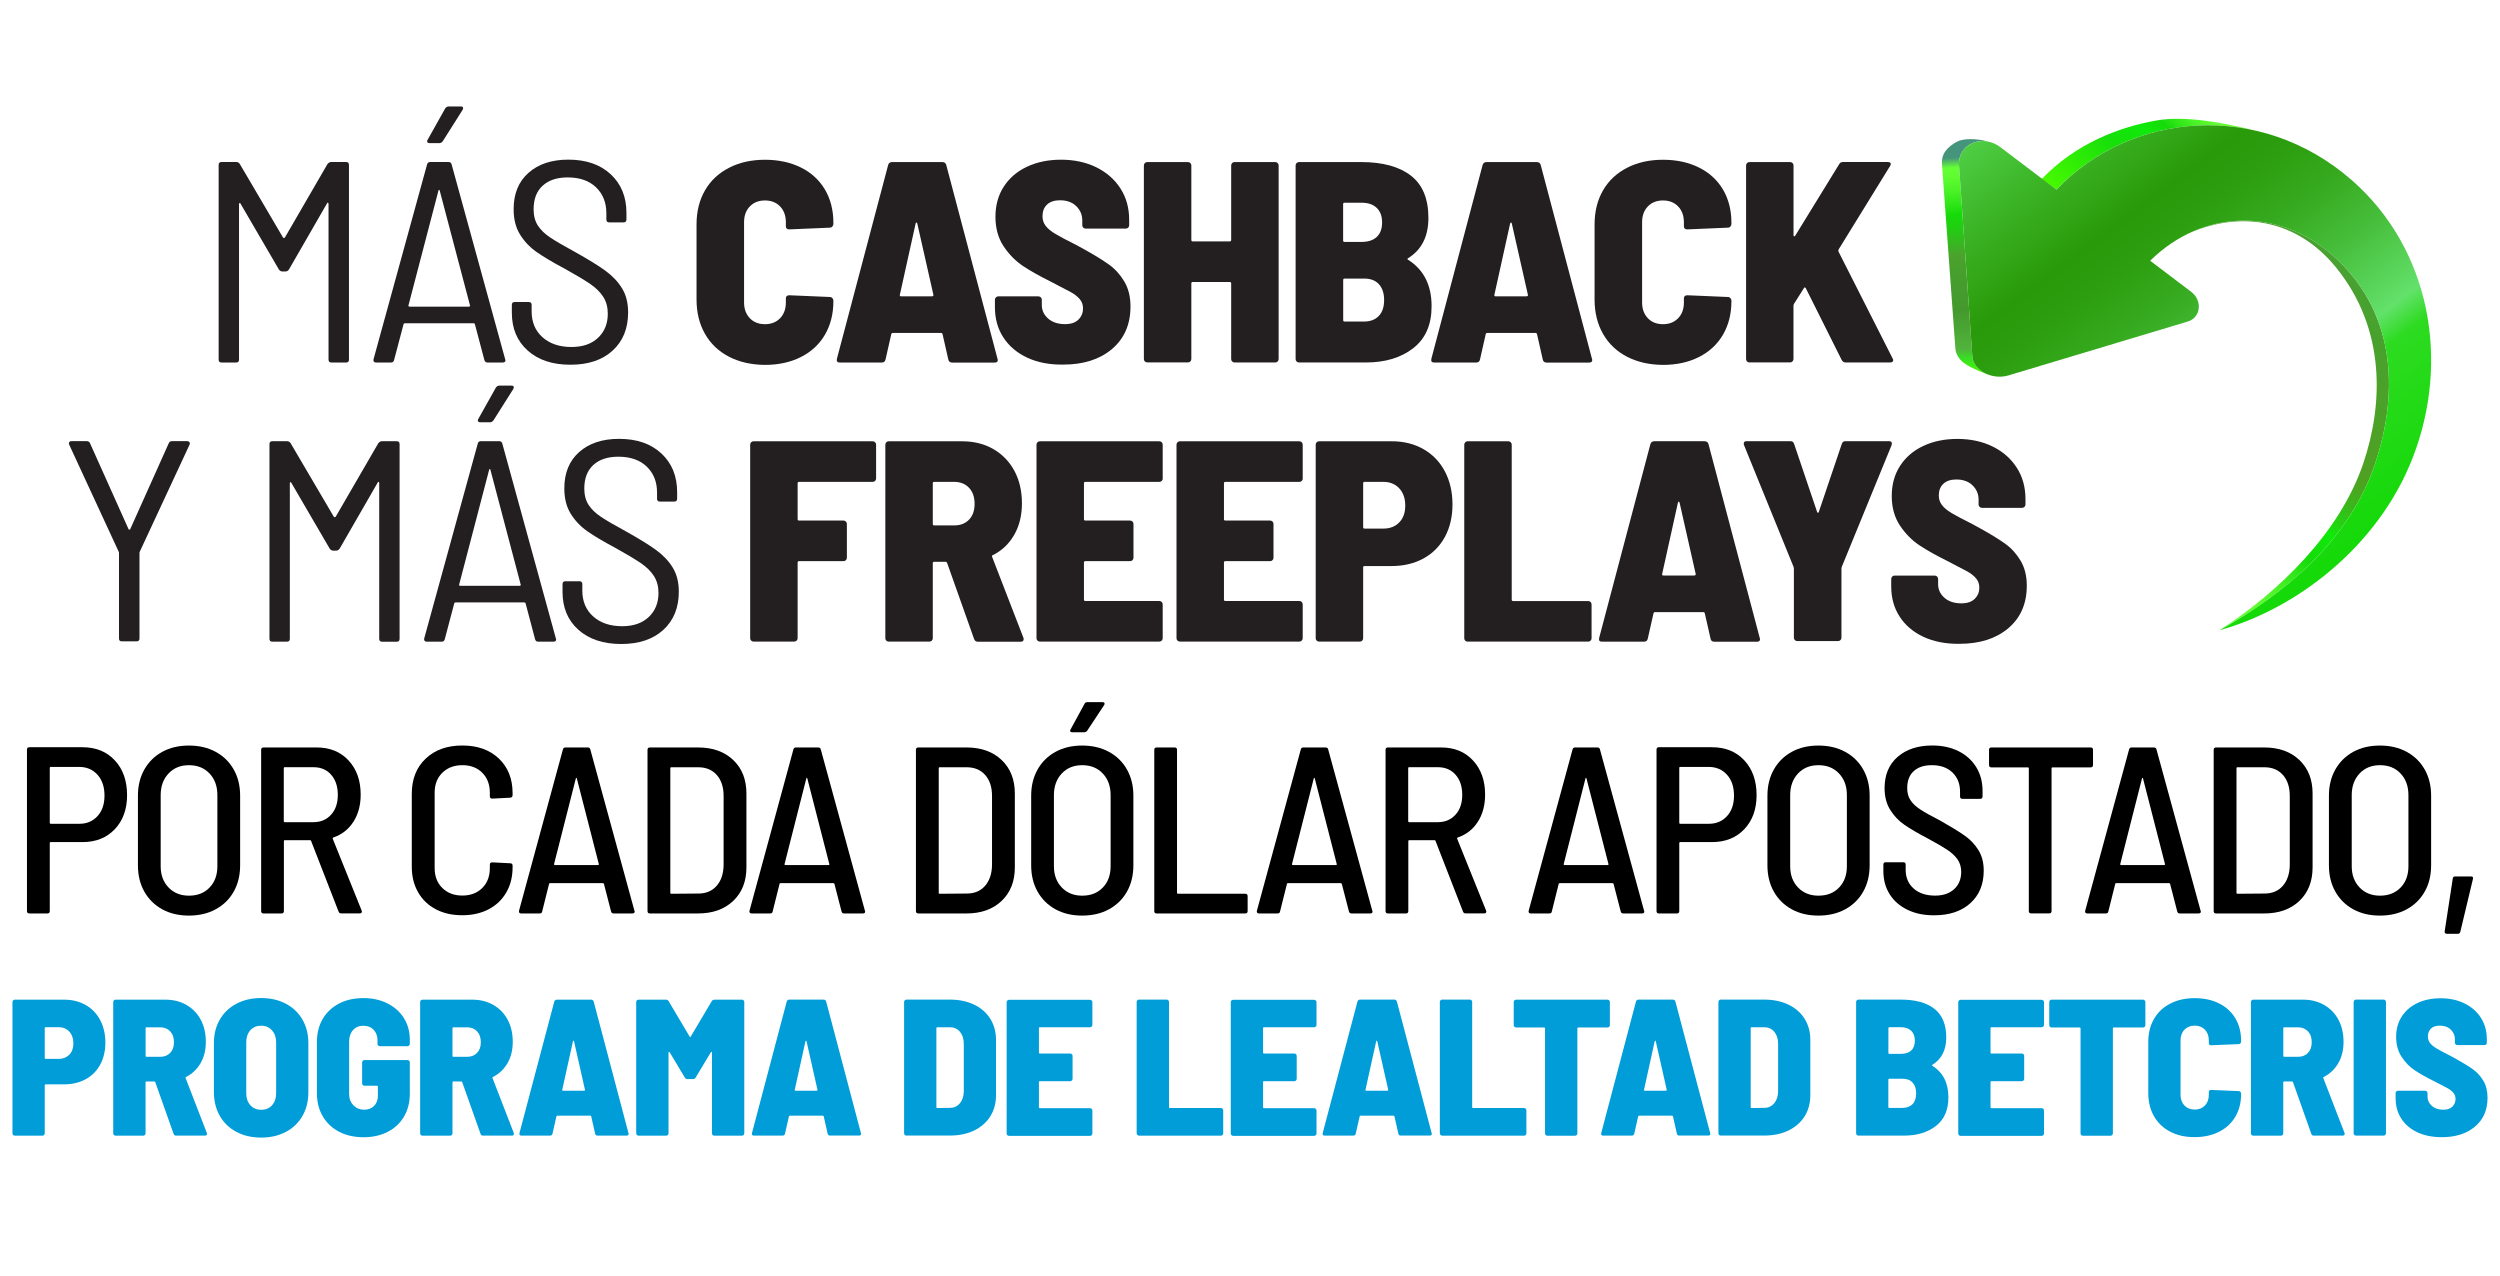 <?xml version="1.0" encoding="utf-8"?>
<!-- Generator: Adobe Illustrator 28.3.0, SVG Export Plug-In . SVG Version: 6.00 Build 0)  -->
<svg version="1.1" id="Layer_1" xmlns="http://www.w3.org/2000/svg" xmlns:xlink="http://www.w3.org/1999/xlink" x="0px" y="0px"
	 viewBox="0 0 433 221" style="enable-background:new 0 0 433 221;" xml:space="preserve">
<style type="text/css">
	.st0{fill:#FFFFFF;}
	.st1{fill:#009DD8;}
	.st2{fill:#231F20;}
	.st3{fill:#B4B6B8;}
	.st4{fill:#6D6E71;}
	.st5{fill:#00A335;}
	.st6{fill:url(#SVGID_1_);}
	.st7{fill:url(#SVGID_00000152974590033766607330000012521693204757418637_);}
	.st8{fill:url(#SVGID_00000041260541919808457710000018096368607354909873_);}
	.st9{fill:url(#SVGID_00000003103039338261268710000003067803850264230785_);}
	.st10{fill:url(#SVGID_00000179638891184154395010000007291569857848115355_);}
	.st11{fill:url(#SVGID_00000066473795345290355170000016200348270853898658_);}
	.st12{fill:url(#SVGID_00000113326747275469370340000005580371051974134967_);}
	.st13{fill:url(#SVGID_00000124139344935310077750000013399171094961505452_);}
	.st14{fill:url(#SVGID_00000169549341901677526340000005774576845362883481_);}
	.st15{fill:url(#SVGID_00000015330231777784250040000005942321413487995312_);}
	.st16{fill:url(#SVGID_00000061448817960525748260000002705746512699842749_);}
	.st17{fill:url(#SVGID_00000114046413439663561570000008336601736447947965_);}
	.st18{fill:url(#SVGID_00000061435118920342851060000005624152717994964377_);}
	.st19{fill:url(#SVGID_00000078764934161304961600000011766051382440917672_);}
	.st20{fill:url(#SVGID_00000116914729103683132180000001264282117547144611_);}
	.st21{fill:url(#SVGID_00000018934214451350846170000013807352758122195363_);}
	.st22{fill:url(#SVGID_00000133503271069226223690000016713498331729109690_);}
	.st23{fill:url(#SVGID_00000031194449923452323930000014096964071995266483_);}
</style>
<g>
	<path class="st1" d="M14.84,174.07c1.09,0.62,1.93,1.49,2.52,2.62c0.59,1.13,0.89,2.43,0.89,3.89c0,1.44-0.3,2.7-0.89,3.8
		c-0.59,1.1-1.44,1.95-2.52,2.54c-1.09,0.59-2.34,0.89-3.75,0.89H7.92c-0.11,0-0.17,0.06-0.17,0.17v8.31c0,0.11-0.04,0.21-0.12,0.29
		c-0.08,0.08-0.17,0.12-0.29,0.12H2.57c-0.11,0-0.21-0.04-0.29-0.12c-0.08-0.08-0.12-0.17-0.12-0.29v-22.74
		c0-0.11,0.04-0.21,0.12-0.29c0.08-0.08,0.17-0.12,0.29-0.12h8.51C12.5,173.14,13.75,173.45,14.84,174.07z M12,182.68
		c0.47-0.48,0.71-1.14,0.71-1.97c0-0.85-0.24-1.53-0.71-2.04c-0.47-0.5-1.09-0.76-1.85-0.76H7.92c-0.11,0-0.17,0.06-0.17,0.17v5.15
		c0,0.11,0.06,0.17,0.17,0.17h2.22C10.91,183.4,11.52,183.16,12,182.68z"/>
	<path class="st1" d="M30.06,196.36l-3.16-8.92c-0.05-0.09-0.1-0.13-0.17-0.13h-1.35c-0.11,0-0.17,0.06-0.17,0.17v8.81
		c0,0.11-0.04,0.21-0.12,0.29c-0.08,0.08-0.17,0.12-0.29,0.12h-4.78c-0.11,0-0.21-0.04-0.29-0.12c-0.08-0.08-0.12-0.17-0.12-0.29
		v-22.74c0-0.11,0.04-0.21,0.12-0.29c0.08-0.08,0.17-0.12,0.29-0.12h8.61c1.39,0,2.62,0.31,3.68,0.93c1.07,0.62,1.89,1.48,2.47,2.57
		c0.58,1.1,0.87,2.37,0.87,3.8c0,1.41-0.3,2.65-0.91,3.7c-0.61,1.05-1.45,1.85-2.52,2.39c-0.09,0.02-0.11,0.09-0.07,0.2l3.67,9.49
		c0.02,0.05,0.03,0.1,0.03,0.17c0,0.2-0.12,0.3-0.37,0.3H30.5C30.27,196.69,30.13,196.58,30.06,196.36z M25.22,178.09v4.78
		c0,0.11,0.06,0.17,0.17,0.17h2.35c0.72,0,1.3-0.22,1.73-0.67c0.44-0.45,0.66-1.07,0.66-1.85c0-0.81-0.22-1.44-0.66-1.9
		c-0.44-0.46-1.01-0.69-1.73-0.69h-2.35C25.27,177.92,25.22,177.97,25.22,178.09z"/>
	<path class="st1" d="M40.96,196.05c-1.23-0.65-2.19-1.57-2.88-2.76c-0.68-1.19-1.03-2.57-1.03-4.14v-8.48
		c0-1.55,0.34-2.91,1.03-4.09c0.68-1.18,1.64-2.09,2.88-2.74c1.23-0.65,2.66-0.98,4.27-0.98c1.62,0,3.04,0.33,4.27,0.98
		c1.23,0.65,2.19,1.56,2.88,2.74c0.68,1.18,1.03,2.54,1.03,4.09v8.48c0,1.57-0.34,2.95-1.03,4.14c-0.68,1.19-1.64,2.11-2.88,2.76
		c-1.23,0.65-2.66,0.98-4.27,0.98C43.62,197.03,42.2,196.7,40.96,196.05z M47.12,191.43c0.47-0.53,0.71-1.22,0.71-2.07v-8.81
		c0-0.85-0.24-1.55-0.72-2.09c-0.48-0.54-1.11-0.81-1.87-0.81c-0.78,0-1.41,0.26-1.88,0.79c-0.47,0.53-0.71,1.23-0.71,2.1v8.81
		c0,0.85,0.24,1.54,0.71,2.07c0.47,0.53,1.1,0.79,1.88,0.79C46.02,192.22,46.65,191.95,47.12,191.43z"/>
	<path class="st1" d="M58.73,196.02c-1.21-0.63-2.15-1.52-2.83-2.68c-0.67-1.15-1.01-2.48-1.01-3.99v-8.88c0-1.52,0.34-2.86,1.01-4
		c0.67-1.14,1.62-2.03,2.83-2.66c1.21-0.63,2.61-0.94,4.21-0.94c1.57,0,2.97,0.31,4.19,0.93c1.22,0.62,2.17,1.47,2.84,2.56
		c0.67,1.09,1.01,2.33,1.01,3.72v0.71c0,0.11-0.04,0.21-0.12,0.29c-0.08,0.08-0.17,0.12-0.29,0.12h-4.78
		c-0.11,0-0.21-0.04-0.29-0.12c-0.08-0.08-0.12-0.17-0.12-0.29v-0.64c0-0.72-0.22-1.31-0.66-1.78c-0.44-0.47-1.04-0.71-1.8-0.71
		c-0.74,0-1.33,0.25-1.78,0.76c-0.45,0.5-0.67,1.16-0.67,1.97v9.08c0,0.81,0.25,1.46,0.74,1.97c0.49,0.5,1.11,0.76,1.85,0.76
		c0.72,0,1.3-0.22,1.73-0.66c0.44-0.44,0.66-1.03,0.66-1.77v-1.55c0-0.11-0.06-0.17-0.17-0.17h-2.15c-0.11,0-0.21-0.04-0.29-0.12
		c-0.08-0.08-0.12-0.17-0.12-0.29v-3.63c0-0.11,0.04-0.21,0.12-0.29c0.08-0.08,0.17-0.12,0.29-0.12h7.44c0.11,0,0.21,0.04,0.29,0.12
		c0.08,0.08,0.12,0.17,0.12,0.29v5.42c0,1.5-0.34,2.83-1.01,3.97c-0.67,1.14-1.62,2.02-2.83,2.64c-1.21,0.62-2.61,0.93-4.21,0.93
		C61.34,196.96,59.94,196.65,58.73,196.02z"/>
	<path class="st1" d="M83.22,196.36l-3.16-8.92c-0.05-0.09-0.1-0.13-0.17-0.13h-1.35c-0.11,0-0.17,0.06-0.17,0.17v8.81
		c0,0.11-0.04,0.21-0.12,0.29c-0.08,0.08-0.17,0.12-0.29,0.12h-4.78c-0.11,0-0.21-0.04-0.29-0.12c-0.08-0.08-0.12-0.17-0.12-0.29
		v-22.74c0-0.11,0.04-0.21,0.12-0.29c0.08-0.08,0.17-0.12,0.29-0.12h8.61c1.39,0,2.62,0.31,3.68,0.93c1.07,0.62,1.89,1.48,2.47,2.57
		c0.58,1.1,0.87,2.37,0.87,3.8c0,1.41-0.3,2.65-0.91,3.7c-0.61,1.05-1.45,1.85-2.52,2.39c-0.09,0.02-0.11,0.09-0.07,0.2l3.67,9.49
		c0.02,0.05,0.03,0.1,0.03,0.17c0,0.2-0.12,0.3-0.37,0.3h-5.01C83.43,196.69,83.29,196.58,83.22,196.36z M78.37,178.09v4.78
		c0,0.11,0.06,0.17,0.17,0.17h2.35c0.72,0,1.3-0.22,1.73-0.67c0.44-0.45,0.66-1.07,0.66-1.85c0-0.81-0.22-1.44-0.66-1.9
		c-0.44-0.46-1.01-0.69-1.73-0.69h-2.35C78.43,177.92,78.37,177.97,78.37,178.09z"/>
	<path class="st1" d="M103.07,196.32l-0.67-2.96c-0.02-0.09-0.08-0.13-0.17-0.13h-5.69c-0.09,0-0.15,0.05-0.17,0.13l-0.67,2.96
		c-0.05,0.25-0.19,0.37-0.44,0.37h-4.95c-0.29,0-0.4-0.15-0.34-0.44L96,173.48c0.07-0.22,0.22-0.34,0.47-0.34h5.89
		c0.25,0,0.4,0.11,0.47,0.34l6.02,22.78l0.03,0.13c0,0.2-0.12,0.3-0.37,0.3h-5.01C103.26,196.69,103.11,196.57,103.07,196.32z
		 M97.55,188.92h3.6c0.05,0,0.09-0.02,0.13-0.05c0.04-0.03,0.06-0.08,0.03-0.15l-1.88-8.34c-0.02-0.09-0.06-0.13-0.1-0.13
		c-0.05,0-0.08,0.05-0.1,0.13l-1.85,8.38C97.36,188.86,97.42,188.92,97.55,188.92z"/>
	<path class="st1" d="M123.76,173.14h4.74c0.11,0,0.21,0.04,0.29,0.12c0.08,0.08,0.12,0.17,0.12,0.29v22.74
		c0,0.11-0.04,0.21-0.12,0.29c-0.08,0.08-0.17,0.12-0.29,0.12h-4.78c-0.11,0-0.21-0.04-0.29-0.12c-0.08-0.08-0.12-0.17-0.12-0.29
		v-13.96c0-0.09-0.02-0.14-0.07-0.15c-0.05-0.01-0.09,0.02-0.13,0.08l-2.62,4.37c-0.09,0.18-0.25,0.27-0.47,0.27h-0.94
		c-0.22,0-0.38-0.09-0.47-0.27l-2.62-4.37c-0.05-0.07-0.09-0.09-0.13-0.08c-0.05,0.01-0.07,0.06-0.07,0.15v13.96
		c0,0.11-0.04,0.21-0.12,0.29c-0.08,0.08-0.17,0.12-0.29,0.12h-4.78c-0.11,0-0.21-0.04-0.29-0.12c-0.08-0.08-0.12-0.17-0.12-0.29
		v-22.74c0-0.11,0.04-0.21,0.12-0.29c0.08-0.08,0.17-0.12,0.29-0.12h4.74c0.22,0,0.38,0.09,0.47,0.27l3.63,6.12
		c0.07,0.13,0.13,0.13,0.2,0l3.63-6.12C123.38,173.23,123.54,173.14,123.76,173.14z"/>
	<path class="st1" d="M143.34,196.32l-0.67-2.96c-0.02-0.09-0.08-0.13-0.17-0.13h-5.69c-0.09,0-0.15,0.05-0.17,0.13l-0.67,2.96
		c-0.05,0.25-0.19,0.37-0.44,0.37h-4.95c-0.29,0-0.4-0.15-0.34-0.44l6.02-22.78c0.07-0.22,0.22-0.34,0.47-0.34h5.89
		c0.25,0,0.4,0.11,0.47,0.34l6.02,22.78l0.03,0.13c0,0.2-0.12,0.3-0.37,0.3h-5.01C143.53,196.69,143.39,196.57,143.34,196.32z
		 M137.82,188.92h3.6c0.05,0,0.09-0.02,0.13-0.05c0.04-0.03,0.06-0.08,0.03-0.15l-1.88-8.34c-0.02-0.09-0.06-0.13-0.1-0.13
		c-0.05,0-0.08,0.05-0.1,0.13l-1.85,8.38C137.63,188.86,137.69,188.92,137.82,188.92z"/>
	<path class="st1" d="M156.71,196.57c-0.08-0.08-0.12-0.17-0.12-0.29v-22.74c0-0.11,0.04-0.21,0.12-0.29
		c0.08-0.08,0.17-0.12,0.29-0.12h7.5c1.59,0,2.99,0.29,4.21,0.87c1.21,0.58,2.15,1.4,2.81,2.46c0.66,1.05,0.99,2.28,0.99,3.67v9.55
		c0,1.39-0.33,2.61-0.99,3.67c-0.66,1.05-1.6,1.87-2.81,2.46c-1.21,0.58-2.61,0.87-4.21,0.87H157
		C156.89,196.69,156.79,196.65,156.71,196.57z M162.35,191.91l2.22-0.03c0.67,0,1.23-0.26,1.67-0.77c0.44-0.52,0.67-1.21,0.69-2.09
		v-8.24c0-0.85-0.22-1.54-0.66-2.07c-0.44-0.53-1.02-0.79-1.73-0.79h-2.19c-0.11,0-0.17,0.06-0.17,0.17v13.66
		C162.18,191.86,162.24,191.91,162.35,191.91z"/>
	<path class="st1" d="M189.08,177.8c-0.08,0.08-0.17,0.12-0.29,0.12h-8.68c-0.11,0-0.17,0.06-0.17,0.17v4.21
		c0,0.11,0.06,0.17,0.17,0.17h5.25c0.11,0,0.21,0.04,0.29,0.12c0.08,0.08,0.12,0.17,0.12,0.29v3.97c0,0.11-0.04,0.21-0.12,0.29
		c-0.08,0.08-0.17,0.12-0.29,0.12h-5.25c-0.11,0-0.17,0.06-0.17,0.17v4.34c0,0.11,0.06,0.17,0.17,0.17h8.68
		c0.11,0,0.21,0.04,0.29,0.12s0.12,0.17,0.12,0.29v3.97c0,0.11-0.04,0.21-0.12,0.29s-0.17,0.12-0.29,0.12h-14.03
		c-0.11,0-0.21-0.04-0.29-0.12c-0.08-0.08-0.12-0.17-0.12-0.29v-22.74c0-0.11,0.04-0.21,0.12-0.29c0.08-0.08,0.17-0.12,0.29-0.12
		h14.03c0.11,0,0.21,0.04,0.29,0.12c0.08,0.08,0.12,0.17,0.12,0.29v3.97C189.2,177.63,189.16,177.72,189.08,177.8z"/>
	<path class="st1" d="M196.99,196.57c-0.08-0.08-0.12-0.17-0.12-0.29v-22.74c0-0.11,0.04-0.21,0.12-0.29
		c0.08-0.08,0.17-0.12,0.29-0.12h4.78c0.11,0,0.21,0.04,0.29,0.12c0.08,0.08,0.12,0.17,0.12,0.29v18.2c0,0.11,0.06,0.17,0.17,0.17
		h8.81c0.11,0,0.21,0.04,0.29,0.12c0.08,0.08,0.12,0.17,0.12,0.29v3.97c0,0.11-0.04,0.21-0.12,0.29c-0.08,0.08-0.17,0.12-0.29,0.12
		h-14.16C197.16,196.69,197.06,196.65,196.99,196.57z"/>
	<path class="st1" d="M227.9,177.8c-0.08,0.08-0.17,0.12-0.29,0.12h-8.68c-0.11,0-0.17,0.06-0.17,0.17v4.21
		c0,0.11,0.06,0.17,0.17,0.17h5.25c0.11,0,0.21,0.04,0.29,0.12s0.12,0.17,0.12,0.29v3.97c0,0.11-0.04,0.21-0.12,0.29
		c-0.08,0.08-0.17,0.12-0.29,0.12h-5.25c-0.11,0-0.17,0.06-0.17,0.17v4.34c0,0.11,0.06,0.17,0.17,0.17h8.68
		c0.11,0,0.21,0.04,0.29,0.12c0.08,0.08,0.12,0.17,0.12,0.29v3.97c0,0.11-0.04,0.21-0.12,0.29c-0.08,0.08-0.17,0.12-0.29,0.12
		h-14.03c-0.11,0-0.21-0.04-0.29-0.12c-0.08-0.08-0.12-0.17-0.12-0.29v-22.74c0-0.11,0.04-0.21,0.12-0.29
		c0.08-0.08,0.17-0.12,0.29-0.12h14.03c0.11,0,0.21,0.04,0.29,0.12c0.08,0.08,0.12,0.17,0.12,0.29v3.97
		C228.02,177.63,227.98,177.72,227.9,177.8z"/>
	<path class="st1" d="M242.19,196.32l-0.67-2.96c-0.02-0.09-0.08-0.13-0.17-0.13h-5.69c-0.09,0-0.15,0.05-0.17,0.13l-0.67,2.96
		c-0.05,0.25-0.19,0.37-0.44,0.37h-4.95c-0.29,0-0.4-0.15-0.34-0.44l6.02-22.78c0.07-0.22,0.22-0.34,0.47-0.34h5.89
		c0.25,0,0.4,0.11,0.47,0.34l6.02,22.78l0.03,0.13c0,0.2-0.12,0.3-0.37,0.3h-5.01C242.38,196.69,242.23,196.57,242.19,196.32z
		 M236.67,188.92h3.6c0.05,0,0.09-0.02,0.13-0.05c0.04-0.03,0.06-0.08,0.03-0.15l-1.88-8.34c-0.02-0.09-0.06-0.13-0.1-0.13
		c-0.05,0-0.08,0.05-0.1,0.13l-1.85,8.38C236.48,188.86,236.53,188.92,236.67,188.92z"/>
	<path class="st1" d="M249.5,196.57c-0.08-0.08-0.12-0.17-0.12-0.29v-22.74c0-0.11,0.04-0.21,0.12-0.29
		c0.08-0.08,0.17-0.12,0.29-0.12h4.78c0.11,0,0.21,0.04,0.29,0.12c0.08,0.08,0.12,0.17,0.12,0.29v18.2c0,0.11,0.06,0.17,0.17,0.17
		h8.81c0.11,0,0.21,0.04,0.29,0.12c0.08,0.08,0.12,0.17,0.12,0.29v3.97c0,0.11-0.04,0.21-0.12,0.29c-0.08,0.08-0.17,0.12-0.29,0.12
		h-14.16C249.68,196.69,249.58,196.65,249.5,196.57z"/>
	<path class="st1" d="M278.71,173.26c0.08,0.08,0.12,0.17,0.12,0.29v4c0,0.11-0.04,0.21-0.12,0.29c-0.08,0.08-0.17,0.12-0.29,0.12
		h-5.05c-0.11,0-0.17,0.06-0.17,0.17v18.17c0,0.11-0.04,0.21-0.12,0.29c-0.08,0.08-0.17,0.12-0.29,0.12h-4.78
		c-0.11,0-0.21-0.04-0.29-0.12c-0.08-0.08-0.12-0.17-0.12-0.29v-18.17c0-0.11-0.06-0.17-0.17-0.17h-4.84
		c-0.11,0-0.21-0.04-0.29-0.12c-0.08-0.08-0.12-0.17-0.12-0.29v-4c0-0.11,0.04-0.21,0.12-0.29c0.08-0.08,0.17-0.12,0.29-0.12h15.81
		C278.53,173.14,278.63,173.18,278.71,173.26z"/>
	<path class="st1" d="M290.43,196.32l-0.67-2.96c-0.02-0.09-0.08-0.13-0.17-0.13h-5.69c-0.09,0-0.15,0.05-0.17,0.13l-0.67,2.96
		c-0.05,0.25-0.19,0.37-0.44,0.37h-4.95c-0.29,0-0.4-0.15-0.34-0.44l6.02-22.78c0.07-0.22,0.22-0.34,0.47-0.34h5.89
		c0.25,0,0.4,0.11,0.47,0.34l6.02,22.78l0.03,0.13c0,0.2-0.12,0.3-0.37,0.3h-5.01C290.62,196.69,290.48,196.57,290.43,196.32z
		 M284.91,188.92h3.6c0.05,0,0.09-0.02,0.13-0.05c0.04-0.03,0.06-0.08,0.03-0.15l-1.88-8.34c-0.02-0.09-0.06-0.13-0.1-0.13
		c-0.05,0-0.08,0.05-0.1,0.13l-1.85,8.38C284.72,188.86,284.78,188.92,284.91,188.92z"/>
	<path class="st1" d="M297.75,196.57c-0.08-0.08-0.12-0.17-0.12-0.29v-22.74c0-0.11,0.04-0.21,0.12-0.29
		c0.08-0.08,0.17-0.12,0.29-0.12h7.5c1.59,0,2.99,0.29,4.21,0.87c1.21,0.58,2.15,1.4,2.81,2.46c0.66,1.05,0.99,2.28,0.99,3.67v9.55
		c0,1.39-0.33,2.61-0.99,3.67c-0.66,1.05-1.6,1.87-2.81,2.46c-1.21,0.58-2.61,0.87-4.21,0.87h-7.5
		C297.92,196.69,297.83,196.65,297.75,196.57z M303.39,191.91l2.22-0.03c0.67,0,1.23-0.26,1.67-0.77c0.44-0.52,0.67-1.21,0.69-2.09
		v-8.24c0-0.85-0.22-1.54-0.66-2.07c-0.44-0.53-1.02-0.79-1.73-0.79h-2.19c-0.11,0-0.17,0.06-0.17,0.17v13.66
		C303.22,191.86,303.27,191.91,303.39,191.91z"/>
	<path class="st1" d="M335.31,195.01c-1.44,1.12-3.29,1.68-5.55,1.68h-7.87c-0.11,0-0.21-0.04-0.29-0.12s-0.12-0.17-0.12-0.29
		v-22.74c0-0.11,0.04-0.21,0.12-0.29c0.08-0.08,0.17-0.12,0.29-0.12h7.3c2.53,0,4.49,0.53,5.85,1.6c1.37,1.07,2.05,2.72,2.05,4.96
		c0,2.15-0.79,3.72-2.36,4.71c-0.13,0.07-0.15,0.13-0.03,0.2c1.84,1.17,2.76,2.98,2.76,5.45
		C337.47,192.24,336.75,193.89,335.31,195.01z M327.07,178.09v4.27c0,0.11,0.06,0.17,0.17,0.17h1.99c0.78,0,1.38-0.2,1.8-0.59
		c0.42-0.39,0.62-0.96,0.62-1.7c0-0.74-0.21-1.31-0.64-1.72c-0.43-0.4-1.02-0.61-1.78-0.61h-1.99
		C327.13,177.92,327.07,177.97,327.07,178.09z M331.26,191.23c0.42-0.44,0.62-1.06,0.62-1.87c0-0.78-0.2-1.4-0.61-1.85
		c-0.4-0.45-0.98-0.67-1.72-0.67h-2.32c-0.11,0-0.17,0.06-0.17,0.17v4.71c0,0.11,0.06,0.17,0.17,0.17h2.29
		C330.27,191.88,330.84,191.66,331.26,191.23z"/>
	<path class="st1" d="M353.9,177.8c-0.08,0.08-0.17,0.12-0.29,0.12h-8.68c-0.11,0-0.17,0.06-0.17,0.17v4.21
		c0,0.11,0.06,0.17,0.17,0.17h5.25c0.11,0,0.21,0.04,0.29,0.12c0.08,0.08,0.12,0.17,0.12,0.29v3.97c0,0.11-0.04,0.21-0.12,0.29
		c-0.08,0.08-0.17,0.12-0.29,0.12h-5.25c-0.11,0-0.17,0.06-0.17,0.17v4.34c0,0.11,0.06,0.17,0.17,0.17h8.68
		c0.11,0,0.21,0.04,0.29,0.12s0.12,0.17,0.12,0.29v3.97c0,0.11-0.04,0.21-0.12,0.29s-0.17,0.12-0.29,0.12h-14.03
		c-0.11,0-0.21-0.04-0.29-0.12s-0.12-0.17-0.12-0.29v-22.74c0-0.11,0.04-0.21,0.12-0.29c0.08-0.08,0.17-0.12,0.29-0.12h14.03
		c0.11,0,0.21,0.04,0.29,0.12c0.08,0.08,0.12,0.17,0.12,0.29v3.97C354.02,177.63,353.98,177.72,353.9,177.8z"/>
	<path class="st1" d="M371.46,173.26c0.08,0.08,0.12,0.17,0.12,0.29v4c0,0.11-0.04,0.21-0.12,0.29c-0.08,0.08-0.17,0.12-0.29,0.12
		h-5.05c-0.11,0-0.17,0.06-0.17,0.17v18.17c0,0.11-0.04,0.21-0.12,0.29c-0.08,0.08-0.17,0.12-0.29,0.12h-4.78
		c-0.11,0-0.21-0.04-0.29-0.12c-0.08-0.08-0.12-0.17-0.12-0.29v-18.17c0-0.11-0.06-0.17-0.17-0.17h-4.84
		c-0.11,0-0.21-0.04-0.29-0.12c-0.08-0.08-0.12-0.17-0.12-0.29v-4c0-0.11,0.04-0.21,0.12-0.29c0.08-0.08,0.17-0.12,0.29-0.12h15.81
		C371.29,173.14,371.39,173.18,371.46,173.26z"/>
	<path class="st1" d="M375.9,196.02c-1.22-0.63-2.16-1.53-2.83-2.69c-0.66-1.17-0.99-2.51-0.99-4.04v-8.81c0-1.52,0.33-2.86,0.99-4
		s1.6-2.03,2.83-2.66c1.22-0.63,2.63-0.94,4.22-0.94c1.59,0,3,0.3,4.22,0.91c1.22,0.61,2.16,1.47,2.83,2.59
		c0.66,1.12,0.99,2.42,0.99,3.9v0.13c0,0.11-0.04,0.21-0.12,0.3c-0.08,0.09-0.17,0.13-0.29,0.13l-4.78,0.2
		c-0.27,0-0.4-0.12-0.4-0.37v-0.47c0-0.76-0.22-1.38-0.67-1.85c-0.45-0.47-1.04-0.71-1.78-0.71s-1.33,0.24-1.78,0.71
		c-0.45,0.47-0.67,1.09-0.67,1.85v9.42c0,0.76,0.22,1.38,0.67,1.85c0.45,0.47,1.04,0.71,1.78,0.71s1.33-0.24,1.78-0.71
		c0.45-0.47,0.67-1.09,0.67-1.85v-0.47c0-0.25,0.13-0.37,0.4-0.37l4.78,0.2c0.11,0,0.21,0.05,0.29,0.13
		c0.08,0.09,0.12,0.19,0.12,0.3v0.07c0,1.48-0.33,2.79-0.99,3.92c-0.66,1.13-1.6,2.01-2.83,2.62c-1.22,0.62-2.63,0.93-4.22,0.93
		C378.53,196.96,377.13,196.65,375.9,196.02z"/>
	<path class="st1" d="M400.31,196.36l-3.16-8.92c-0.05-0.09-0.1-0.13-0.17-0.13h-1.35c-0.11,0-0.17,0.06-0.17,0.17v8.81
		c0,0.11-0.04,0.21-0.12,0.29c-0.08,0.08-0.17,0.12-0.29,0.12h-4.78c-0.11,0-0.21-0.04-0.29-0.12c-0.08-0.08-0.12-0.17-0.12-0.29
		v-22.74c0-0.11,0.04-0.21,0.12-0.29c0.08-0.08,0.17-0.12,0.29-0.12h8.61c1.39,0,2.62,0.31,3.68,0.93c1.07,0.62,1.89,1.48,2.47,2.57
		c0.58,1.1,0.87,2.37,0.87,3.8c0,1.41-0.3,2.65-0.91,3.7c-0.61,1.05-1.45,1.85-2.52,2.39c-0.09,0.02-0.11,0.09-0.07,0.2l3.67,9.49
		c0.02,0.05,0.03,0.1,0.03,0.17c0,0.2-0.12,0.3-0.37,0.3h-5.01C400.53,196.69,400.38,196.58,400.31,196.36z M395.47,178.09v4.78
		c0,0.11,0.06,0.17,0.17,0.17h2.36c0.72,0,1.3-0.22,1.73-0.67c0.44-0.45,0.66-1.07,0.66-1.85c0-0.81-0.22-1.44-0.66-1.9
		c-0.44-0.46-1.01-0.69-1.73-0.69h-2.36C395.53,177.92,395.47,177.97,395.47,178.09z"/>
	<path class="st1" d="M407.77,196.57c-0.08-0.08-0.12-0.17-0.12-0.29v-22.74c0-0.11,0.04-0.21,0.12-0.29
		c0.08-0.08,0.17-0.12,0.29-0.12h4.78c0.11,0,0.21,0.04,0.29,0.12c0.08,0.08,0.12,0.17,0.12,0.29v22.74c0,0.11-0.04,0.21-0.12,0.29
		c-0.08,0.08-0.17,0.12-0.29,0.12h-4.78C407.94,196.69,407.84,196.65,407.77,196.57z"/>
	<path class="st1" d="M418.7,196.12c-1.2-0.56-2.13-1.35-2.79-2.37c-0.66-1.02-0.99-2.2-0.99-3.55v-0.87c0-0.11,0.04-0.21,0.12-0.29
		c0.08-0.08,0.17-0.12,0.29-0.12h4.71c0.11,0,0.21,0.04,0.29,0.12c0.08,0.08,0.12,0.17,0.12,0.29v0.61c0,0.63,0.25,1.16,0.74,1.6
		c0.49,0.44,1.15,0.66,1.99,0.66c0.7,0,1.22-0.18,1.58-0.54c0.36-0.36,0.54-0.8,0.54-1.31c0-0.43-0.13-0.79-0.39-1.09
		c-0.26-0.3-0.61-0.58-1.06-0.82c-0.45-0.25-1.22-0.65-2.32-1.21c-1.28-0.63-2.37-1.24-3.26-1.83c-0.9-0.59-1.67-1.37-2.3-2.34
		c-0.64-0.96-0.96-2.12-0.96-3.47c0-1.35,0.32-2.52,0.98-3.53c0.65-1.01,1.56-1.79,2.72-2.34c1.17-0.55,2.5-0.82,4-0.82
		c1.55,0,2.93,0.3,4.14,0.89c1.21,0.59,2.16,1.42,2.84,2.49c0.68,1.07,1.03,2.29,1.03,3.68v0.64c0,0.11-0.04,0.21-0.12,0.29
		c-0.08,0.08-0.17,0.12-0.29,0.12h-4.71c-0.11,0-0.21-0.04-0.29-0.12c-0.08-0.08-0.12-0.17-0.12-0.29V180
		c0-0.65-0.24-1.21-0.71-1.67c-0.47-0.46-1.11-0.69-1.92-0.69c-0.65,0-1.16,0.17-1.51,0.5c-0.36,0.34-0.54,0.8-0.54,1.38
		c0,0.43,0.12,0.8,0.37,1.13c0.25,0.33,0.63,0.64,1.16,0.96c0.53,0.31,1.33,0.74,2.41,1.28l0.98,0.54c1.21,0.67,2.18,1.27,2.89,1.78
		c0.72,0.52,1.32,1.18,1.8,1.99c0.48,0.81,0.72,1.78,0.72,2.93c0,2.11-0.72,3.77-2.17,5c-1.45,1.22-3.36,1.83-5.74,1.83
		C421.31,196.96,419.9,196.68,418.7,196.12z"/>
</g>
<g>
	<g>
		<path d="M19.89,131.7c1.41,1.52,2.12,3.53,2.12,6.02c0,2.44-0.71,4.4-2.12,5.89c-1.41,1.49-3.28,2.24-5.61,2.24h-5.5
			c-0.11,0-0.16,0.06-0.16,0.16v11.79c0,0.27-0.14,0.41-0.41,0.41H5.08c-0.27,0-0.41-0.14-0.41-0.41v-27.97
			c0-0.27,0.14-0.41,0.41-0.41h9.2C16.61,129.42,18.48,130.18,19.89,131.7z M16.89,141.35c0.81-0.89,1.21-2.07,1.21-3.55
			c0-1.51-0.4-2.71-1.21-3.61c-0.81-0.9-1.87-1.36-3.18-1.36H8.78c-0.11,0-0.16,0.06-0.16,0.16v9.53c0,0.11,0.05,0.16,0.16,0.16
			h4.93C15.02,142.69,16.08,142.24,16.89,141.35z"/>
		<path d="M28.1,157.49c-1.33-0.73-2.36-1.75-3.1-3.06c-0.74-1.31-1.11-2.83-1.11-4.56V137.8c0-1.7,0.37-3.2,1.11-4.52
			c0.74-1.31,1.77-2.33,3.1-3.06c1.33-0.73,2.87-1.09,4.62-1.09c1.75,0,3.3,0.36,4.64,1.09c1.34,0.73,2.38,1.75,3.12,3.06
			c0.74,1.31,1.11,2.82,1.11,4.52v12.07c0,1.73-0.37,3.24-1.11,4.56c-0.74,1.31-1.78,2.33-3.12,3.06c-1.34,0.73-2.89,1.09-4.64,1.09
			C30.97,158.58,29.43,158.22,28.1,157.49z M36.29,153.73c0.9-0.93,1.36-2.16,1.36-3.7v-12.32c0-1.53-0.45-2.78-1.36-3.74
			c-0.9-0.96-2.09-1.44-3.57-1.44c-1.45,0-2.63,0.48-3.53,1.44c-0.9,0.96-1.36,2.2-1.36,3.74v12.32c0,1.51,0.45,2.73,1.36,3.68
			c0.9,0.94,2.08,1.42,3.53,1.42C34.2,155.13,35.39,154.67,36.29,153.73z"/>
		<path d="M58.64,157.88l-4.76-12.24c-0.03-0.08-0.08-0.12-0.16-0.12h-4.39c-0.11,0-0.16,0.06-0.16,0.16v12.12
			c0,0.27-0.14,0.41-0.41,0.41h-3.12c-0.27,0-0.41-0.14-0.41-0.41v-27.93c0-0.27,0.14-0.41,0.41-0.41h9.2c2.3,0,4.15,0.75,5.54,2.26
			c1.4,1.51,2.09,3.48,2.09,5.91c0,1.83-0.42,3.41-1.27,4.72c-0.85,1.31-2.01,2.22-3.49,2.71c-0.08,0.03-0.11,0.1-0.08,0.21
			l5.01,12.44l0.04,0.16c0,0.22-0.12,0.33-0.37,0.33h-3.2C58.87,158.21,58.72,158.1,58.64,157.88z M49.15,133.04v9.2
			c0,0.11,0.05,0.16,0.16,0.16h4.97c1.26,0,2.28-0.43,3.06-1.29c0.78-0.86,1.17-2.01,1.17-3.43c0-1.45-0.38-2.61-1.15-3.49
			c-0.77-0.88-1.79-1.31-3.08-1.31h-4.97C49.2,132.87,49.15,132.93,49.15,133.04z"/>
		<path d="M75.49,157.49c-1.33-0.7-2.35-1.68-3.08-2.96c-0.73-1.27-1.09-2.74-1.09-4.42v-12.61c0-2.55,0.8-4.58,2.4-6.1
			c1.6-1.52,3.72-2.28,6.35-2.28c2.63,0,4.74,0.75,6.33,2.26c1.59,1.51,2.38,3.51,2.38,6v0.33c0,0.14-0.04,0.25-0.12,0.33
			c-0.08,0.08-0.18,0.12-0.29,0.12l-3.12,0.16c-0.27,0-0.41-0.14-0.41-0.41v-0.62c0-1.42-0.44-2.57-1.31-3.45
			c-0.88-0.88-2.03-1.31-3.45-1.31c-1.42,0-2.58,0.44-3.47,1.31c-0.89,0.88-1.33,2.03-1.33,3.45v13.06c0,1.42,0.44,2.57,1.33,3.45
			c0.89,0.88,2.05,1.31,3.47,1.31c1.42,0,2.57-0.44,3.45-1.31c0.88-0.88,1.31-2.03,1.31-3.45v-0.58c0-0.27,0.14-0.41,0.41-0.41
			l3.12,0.16c0.27,0,0.41,0.14,0.41,0.41v0.29c0,1.64-0.36,3.09-1.09,4.35c-0.73,1.26-1.75,2.23-3.06,2.92
			c-1.31,0.68-2.83,1.03-4.56,1.03S76.82,158.19,75.49,157.49z"/>
		<path d="M105.83,157.84l-1.23-4.76c-0.03-0.08-0.1-0.12-0.21-0.12h-9.08c-0.14,0-0.21,0.04-0.21,0.12l-1.19,4.76
			c-0.03,0.25-0.18,0.37-0.45,0.37h-3.2c-0.14,0-0.24-0.04-0.31-0.12c-0.07-0.08-0.09-0.19-0.06-0.33l7.6-27.93
			c0.05-0.25,0.21-0.37,0.45-0.37h3.86c0.25,0,0.4,0.12,0.45,0.37l7.64,27.93l0.04,0.12c0,0.22-0.14,0.33-0.41,0.33h-3.24
			C106.03,158.21,105.88,158.09,105.83,157.84z M95.99,149.77c0.04,0.04,0.09,0.06,0.14,0.06h7.43c0.05,0,0.1-0.02,0.14-0.06
			c0.04-0.04,0.05-0.08,0.02-0.1l-3.82-14.87c-0.03-0.05-0.06-0.08-0.08-0.08c-0.03,0-0.06,0.03-0.08,0.08l-3.78,14.87
			C95.94,149.7,95.95,149.73,95.99,149.77z"/>
		<path d="M112.15,157.8v-27.93c0-0.27,0.14-0.41,0.41-0.41h8.34c2.55,0,4.58,0.73,6.1,2.18c1.52,1.45,2.28,3.38,2.28,5.79v12.81
			c0,2.41-0.76,4.34-2.28,5.79c-1.52,1.45-3.55,2.18-6.1,2.18h-8.34C112.29,158.21,112.15,158.07,112.15,157.8z M116.26,154.8
			l4.72-0.04c1.31,0,2.36-0.44,3.14-1.33c0.78-0.89,1.18-2.09,1.21-3.59v-11.99c0-1.53-0.4-2.74-1.19-3.63
			c-0.79-0.89-1.86-1.33-3.2-1.33h-4.68c-0.11,0-0.16,0.06-0.16,0.16v21.6C116.09,154.75,116.15,154.8,116.26,154.8z"/>
		<path d="M145.75,157.84l-1.23-4.76c-0.03-0.08-0.1-0.12-0.21-0.12h-9.08c-0.14,0-0.21,0.04-0.21,0.12l-1.19,4.76
			c-0.03,0.25-0.18,0.37-0.45,0.37h-3.2c-0.14,0-0.24-0.04-0.31-0.12c-0.07-0.08-0.09-0.19-0.06-0.33l7.6-27.93
			c0.05-0.25,0.21-0.37,0.45-0.37h3.86c0.25,0,0.4,0.12,0.45,0.37l7.64,27.93l0.04,0.12c0,0.22-0.14,0.33-0.41,0.33h-3.24
			C145.95,158.21,145.8,158.09,145.75,157.84z M135.91,149.77c0.04,0.04,0.09,0.06,0.14,0.06h7.43c0.05,0,0.1-0.02,0.14-0.06
			c0.04-0.04,0.05-0.08,0.02-0.1l-3.82-14.87c-0.03-0.05-0.06-0.08-0.08-0.08c-0.03,0-0.06,0.03-0.08,0.08l-3.78,14.87
			C135.86,149.7,135.87,149.73,135.91,149.77z"/>
		<path d="M158.64,157.8v-27.93c0-0.27,0.14-0.41,0.41-0.41h8.34c2.55,0,4.58,0.73,6.1,2.18c1.52,1.45,2.28,3.38,2.28,5.79v12.81
			c0,2.41-0.76,4.34-2.28,5.79c-1.52,1.45-3.55,2.18-6.1,2.18h-8.34C158.78,158.21,158.64,158.07,158.64,157.8z M162.75,154.8
			l4.72-0.04c1.31,0,2.36-0.44,3.14-1.33c0.78-0.89,1.18-2.09,1.21-3.59v-11.99c0-1.53-0.4-2.74-1.19-3.63
			c-0.79-0.89-1.86-1.33-3.2-1.33h-4.68c-0.11,0-0.16,0.06-0.16,0.16v21.6C162.58,154.75,162.64,154.8,162.75,154.8z"/>
		<path d="M182.81,157.49c-1.33-0.73-2.36-1.75-3.1-3.06c-0.74-1.31-1.11-2.83-1.11-4.56V137.8c0-1.7,0.37-3.2,1.11-4.52
			c0.74-1.31,1.77-2.33,3.1-3.06c1.33-0.73,2.87-1.09,4.62-1.09c1.75,0,3.3,0.36,4.64,1.09c1.34,0.73,2.38,1.75,3.12,3.06
			c0.74,1.31,1.11,2.82,1.11,4.52v12.07c0,1.73-0.37,3.24-1.11,4.56c-0.74,1.31-1.78,2.33-3.12,3.06c-1.34,0.73-2.89,1.09-4.64,1.09
			C185.68,158.58,184.14,158.22,182.81,157.49z M191,153.73c0.9-0.93,1.36-2.16,1.36-3.7v-12.32c0-1.53-0.45-2.78-1.36-3.74
			c-0.9-0.96-2.09-1.44-3.57-1.44c-1.45,0-2.63,0.48-3.53,1.44c-0.9,0.96-1.36,2.2-1.36,3.74v12.32c0,1.51,0.45,2.73,1.36,3.68
			c0.9,0.94,2.08,1.42,3.53,1.42C188.91,155.13,190.1,154.67,191,153.73z M185.38,126.69c-0.06-0.1-0.04-0.21,0.04-0.35l2.42-4.44
			c0.08-0.19,0.25-0.29,0.49-0.29h2.63c0.16,0,0.27,0.05,0.33,0.14c0.05,0.1,0.04,0.21-0.04,0.35l-2.96,4.48
			c-0.14,0.16-0.3,0.25-0.49,0.25h-2.09C185.54,126.83,185.43,126.79,185.38,126.69z"/>
		<path d="M199.92,157.8v-27.93c0-0.27,0.14-0.41,0.41-0.41h3.12c0.27,0,0.41,0.14,0.41,0.41v24.77c0,0.11,0.05,0.16,0.16,0.16
			h11.66c0.27,0,0.41,0.14,0.41,0.41v2.59c0,0.27-0.14,0.41-0.41,0.41h-15.36C200.05,158.21,199.92,158.07,199.92,157.8z"/>
		<path d="M233.63,157.84l-1.23-4.76c-0.03-0.08-0.1-0.12-0.21-0.12h-9.08c-0.14,0-0.21,0.04-0.21,0.12l-1.19,4.76
			c-0.03,0.25-0.18,0.37-0.45,0.37h-3.2c-0.14,0-0.24-0.04-0.31-0.12c-0.07-0.08-0.09-0.19-0.06-0.33l7.6-27.93
			c0.05-0.25,0.21-0.37,0.45-0.37h3.86c0.25,0,0.4,0.12,0.45,0.37l7.64,27.93l0.04,0.12c0,0.22-0.14,0.33-0.41,0.33h-3.24
			C233.84,158.21,233.69,158.09,233.63,157.84z M223.8,149.77c0.04,0.04,0.09,0.06,0.14,0.06h7.43c0.05,0,0.1-0.02,0.14-0.06
			c0.04-0.04,0.05-0.08,0.02-0.1l-3.82-14.87c-0.03-0.05-0.06-0.08-0.08-0.08s-0.06,0.03-0.08,0.08l-3.78,14.87
			C223.75,149.7,223.76,149.73,223.8,149.77z"/>
		<path d="M253.39,157.88l-4.76-12.24c-0.03-0.08-0.08-0.12-0.16-0.12h-4.39c-0.11,0-0.16,0.06-0.16,0.16v12.12
			c0,0.27-0.14,0.41-0.41,0.41h-3.12c-0.27,0-0.41-0.14-0.41-0.41v-27.93c0-0.27,0.14-0.41,0.41-0.41h9.2c2.3,0,4.15,0.75,5.54,2.26
			c1.4,1.51,2.09,3.48,2.09,5.91c0,1.83-0.42,3.41-1.27,4.72c-0.85,1.31-2.01,2.22-3.49,2.71c-0.08,0.03-0.11,0.1-0.08,0.21
			l5.01,12.44l0.04,0.16c0,0.22-0.12,0.33-0.37,0.33h-3.2C253.62,158.21,253.47,158.1,253.39,157.88z M243.9,133.04v9.2
			c0,0.11,0.05,0.16,0.16,0.16h4.97c1.26,0,2.28-0.43,3.06-1.29c0.78-0.86,1.17-2.01,1.17-3.43c0-1.45-0.38-2.61-1.15-3.49
			c-0.77-0.88-1.79-1.31-3.08-1.31h-4.97C243.95,132.87,243.9,132.93,243.9,133.04z"/>
		<path d="M280.7,157.84l-1.23-4.76c-0.03-0.08-0.1-0.12-0.21-0.12h-9.08c-0.14,0-0.21,0.04-0.21,0.12l-1.19,4.76
			c-0.03,0.25-0.18,0.37-0.45,0.37h-3.2c-0.14,0-0.24-0.04-0.31-0.12c-0.07-0.08-0.09-0.19-0.06-0.33l7.6-27.93
			c0.05-0.25,0.21-0.37,0.45-0.37h3.86c0.25,0,0.4,0.12,0.45,0.37l7.64,27.93l0.04,0.12c0,0.22-0.14,0.33-0.41,0.33h-3.24
			C280.9,158.21,280.75,158.09,280.7,157.84z M270.86,149.77c0.04,0.04,0.09,0.06,0.14,0.06h7.43c0.05,0,0.1-0.02,0.14-0.06
			c0.04-0.04,0.05-0.08,0.02-0.1l-3.82-14.87c-0.03-0.05-0.06-0.08-0.08-0.08s-0.06,0.03-0.08,0.08l-3.78,14.87
			C270.81,149.7,270.82,149.73,270.86,149.77z"/>
		<path d="M302.12,131.7c1.41,1.52,2.12,3.53,2.12,6.02c0,2.44-0.71,4.4-2.12,5.89c-1.41,1.49-3.28,2.24-5.61,2.24h-5.5
			c-0.11,0-0.16,0.06-0.16,0.16v11.79c0,0.27-0.14,0.41-0.41,0.41h-3.12c-0.27,0-0.41-0.14-0.41-0.41v-27.97
			c0-0.27,0.14-0.41,0.41-0.41h9.2C298.84,129.42,300.71,130.18,302.12,131.7z M299.12,141.35c0.81-0.89,1.21-2.07,1.21-3.55
			c0-1.51-0.4-2.71-1.21-3.61c-0.81-0.9-1.87-1.36-3.18-1.36h-4.93c-0.11,0-0.16,0.06-0.16,0.16v9.53c0,0.11,0.05,0.16,0.16,0.16
			h4.93C297.25,142.69,298.31,142.24,299.12,141.35z"/>
		<path d="M310.33,157.49c-1.33-0.73-2.36-1.75-3.1-3.06c-0.74-1.31-1.11-2.83-1.11-4.56V137.8c0-1.7,0.37-3.2,1.11-4.52
			c0.74-1.31,1.77-2.33,3.1-3.06c1.33-0.73,2.87-1.09,4.62-1.09c1.75,0,3.3,0.36,4.64,1.09c1.34,0.73,2.38,1.75,3.12,3.06
			c0.74,1.31,1.11,2.82,1.11,4.52v12.07c0,1.73-0.37,3.24-1.11,4.56c-0.74,1.31-1.78,2.33-3.12,3.06c-1.34,0.73-2.89,1.09-4.64,1.09
			C313.2,158.58,311.66,158.22,310.33,157.49z M318.52,153.73c0.9-0.93,1.36-2.16,1.36-3.7v-12.32c0-1.53-0.45-2.78-1.36-3.74
			c-0.9-0.96-2.09-1.44-3.57-1.44c-1.45,0-2.63,0.48-3.53,1.44c-0.9,0.96-1.36,2.2-1.36,3.74v12.32c0,1.51,0.45,2.73,1.36,3.68
			c0.9,0.94,2.08,1.42,3.53,1.42C316.43,155.13,317.62,154.67,318.52,153.73z"/>
		<path d="M330.37,157.57c-1.33-0.64-2.36-1.54-3.08-2.69c-0.73-1.15-1.09-2.49-1.09-4.02v-1.11c0-0.27,0.14-0.41,0.41-0.41h3.04
			c0.27,0,0.41,0.14,0.41,0.41v0.9c0,1.34,0.46,2.42,1.38,3.24c0.92,0.82,2.16,1.23,3.72,1.23c1.4,0,2.5-0.38,3.31-1.13
			c0.81-0.75,1.21-1.75,1.21-2.98c0-0.82-0.21-1.53-0.62-2.14c-0.41-0.6-1.01-1.16-1.79-1.68c-0.78-0.52-1.91-1.18-3.39-1.97
			c-1.67-0.88-3.01-1.66-4-2.34c-1-0.68-1.83-1.55-2.48-2.59c-0.66-1.04-0.99-2.3-0.99-3.78c0-2.3,0.75-4.11,2.26-5.42
			c1.51-1.31,3.5-1.97,6-1.97c1.72,0,3.24,0.33,4.56,0.99c1.31,0.66,2.33,1.58,3.06,2.77c0.73,1.19,1.09,2.57,1.09,4.13v0.94
			c0,0.27-0.14,0.41-0.41,0.41h-3.08c-0.27,0-0.41-0.14-0.41-0.41v-0.86c0-1.34-0.44-2.44-1.31-3.29c-0.88-0.85-2.07-1.27-3.57-1.27
			c-1.34,0-2.39,0.34-3.14,1.03c-0.75,0.68-1.13,1.66-1.13,2.92c0,0.82,0.18,1.52,0.55,2.09c0.37,0.58,0.94,1.12,1.7,1.62
			c0.77,0.51,1.9,1.14,3.41,1.91c1.89,1.07,3.32,1.94,4.29,2.63c0.97,0.68,1.77,1.52,2.38,2.51c0.62,0.99,0.92,2.18,0.92,3.57
			c0,2.35-0.77,4.23-2.32,5.63c-1.55,1.4-3.63,2.09-6.26,2.09C333.24,158.54,331.7,158.22,330.37,157.57z"/>
		<path d="M362.51,129.87v2.63c0,0.27-0.14,0.41-0.41,0.41h-6.61c-0.11,0-0.16,0.06-0.16,0.16v24.72c0,0.27-0.14,0.41-0.41,0.41
			h-3.12c-0.27,0-0.41-0.14-0.41-0.41v-24.72c0-0.11-0.06-0.16-0.16-0.16h-6.32c-0.27,0-0.41-0.14-0.41-0.41v-2.63
			c0-0.27,0.14-0.41,0.41-0.41h17.21C362.37,129.46,362.51,129.6,362.51,129.87z"/>
		<path d="M377.09,157.84l-1.23-4.76c-0.03-0.08-0.1-0.12-0.21-0.12h-9.08c-0.14,0-0.21,0.04-0.21,0.12l-1.19,4.76
			c-0.03,0.25-0.18,0.37-0.45,0.37h-3.2c-0.14,0-0.24-0.04-0.31-0.12c-0.07-0.08-0.09-0.19-0.06-0.33l7.6-27.93
			c0.05-0.25,0.21-0.37,0.45-0.37h3.86c0.25,0,0.4,0.12,0.45,0.37l7.64,27.93l0.04,0.12c0,0.22-0.14,0.33-0.41,0.33h-3.24
			C377.29,158.21,377.14,158.09,377.09,157.84z M367.25,149.77c0.04,0.04,0.09,0.06,0.14,0.06h7.43c0.05,0,0.1-0.02,0.14-0.06
			c0.04-0.04,0.05-0.08,0.02-0.1l-3.82-14.87c-0.03-0.05-0.06-0.08-0.08-0.08c-0.03,0-0.06,0.03-0.08,0.08l-3.78,14.87
			C367.2,149.7,367.21,149.73,367.25,149.77z"/>
		<path d="M383.41,157.8v-27.93c0-0.27,0.14-0.41,0.41-0.41h8.34c2.55,0,4.58,0.73,6.1,2.18c1.52,1.45,2.28,3.38,2.28,5.79v12.81
			c0,2.41-0.76,4.34-2.28,5.79c-1.52,1.45-3.55,2.18-6.1,2.18h-8.34C383.55,158.21,383.41,158.07,383.41,157.8z M387.52,154.8
			l4.72-0.04c1.31,0,2.36-0.44,3.14-1.33c0.78-0.89,1.18-2.09,1.21-3.59v-11.99c0-1.53-0.4-2.74-1.19-3.63
			c-0.79-0.89-1.86-1.33-3.2-1.33h-4.68c-0.11,0-0.16,0.06-0.16,0.16v21.6C387.36,154.75,387.41,154.8,387.52,154.8z"/>
		<path d="M407.58,157.49c-1.33-0.73-2.36-1.75-3.1-3.06c-0.74-1.31-1.11-2.83-1.11-4.56V137.8c0-1.7,0.37-3.2,1.11-4.52
			c0.74-1.31,1.77-2.33,3.1-3.06c1.33-0.73,2.87-1.09,4.62-1.09c1.75,0,3.3,0.36,4.64,1.09c1.34,0.73,2.38,1.75,3.12,3.06
			c0.74,1.31,1.11,2.82,1.11,4.52v12.07c0,1.73-0.37,3.24-1.11,4.56c-0.74,1.31-1.78,2.33-3.12,3.06c-1.34,0.73-2.89,1.09-4.64,1.09
			C410.45,158.58,408.91,158.22,407.58,157.49z M415.78,153.73c0.9-0.93,1.36-2.16,1.36-3.7v-12.32c0-1.53-0.45-2.78-1.36-3.74
			c-0.9-0.96-2.09-1.44-3.57-1.44c-1.45,0-2.63,0.48-3.53,1.44c-0.9,0.96-1.36,2.2-1.36,3.74v12.32c0,1.51,0.45,2.73,1.36,3.68
			c0.9,0.94,2.08,1.42,3.53,1.42C413.68,155.13,414.87,154.67,415.78,153.73z"/>
		<path d="M423.5,161.62c-0.08-0.08-0.11-0.19-0.08-0.33l1.4-9.12c0.03-0.25,0.16-0.37,0.41-0.37h2.75c0.3,0,0.41,0.15,0.33,0.45
			l-2.18,9.12c-0.06,0.25-0.21,0.37-0.45,0.37h-1.89C423.68,161.74,423.58,161.7,423.5,161.62z"/>
	</g>
</g>
<g>
	<g>
		<g>
			<path class="st2" d="M57.36,28.06h2.58c0.33,0,0.5,0.17,0.5,0.5v33.73c0,0.33-0.17,0.5-0.5,0.5H57.4c-0.33,0-0.5-0.17-0.5-0.5
				V35.31c0-0.1-0.03-0.17-0.1-0.2c-0.07-0.03-0.12,0-0.15,0.1l-6.6,11.46c-0.17,0.23-0.36,0.35-0.6,0.35h-0.55
				c-0.23,0-0.43-0.12-0.6-0.35l-6.65-11.41c-0.03-0.1-0.08-0.13-0.15-0.1c-0.07,0.03-0.1,0.1-0.1,0.2v26.93
				c0,0.33-0.17,0.5-0.5,0.5h-2.53c-0.33,0-0.5-0.17-0.5-0.5V28.56c0-0.33,0.17-0.5,0.5-0.5h2.58c0.23,0,0.43,0.12,0.59,0.35
				l7.49,12.75c0.03,0.03,0.08,0.05,0.15,0.05c0.07,0,0.12-0.02,0.15-0.05l7.39-12.75C56.92,28.18,57.12,28.06,57.36,28.06z"/>
			<path class="st2" d="M83.89,62.34l-1.64-6.2c-0.03-0.1-0.12-0.15-0.25-0.15H70.15c-0.13,0-0.22,0.05-0.25,0.15l-1.64,6.2
				c-0.07,0.3-0.25,0.45-0.55,0.45h-2.58c-0.17,0-0.29-0.05-0.37-0.15c-0.08-0.1-0.11-0.23-0.07-0.4l9.27-33.73
				c0.07-0.3,0.25-0.45,0.55-0.45h3.17c0.3,0,0.48,0.15,0.55,0.45l9.27,33.73l0.05,0.15c0,0.26-0.17,0.4-0.5,0.4h-2.63
				C84.14,62.78,83.96,62.63,83.89,62.34z M70.77,53.04c0.05,0.05,0.11,0.07,0.17,0.07h10.27c0.07,0,0.12-0.02,0.17-0.07
				c0.05-0.05,0.06-0.09,0.03-0.12l-5.26-19.94c-0.03-0.07-0.07-0.1-0.1-0.1c-0.03,0-0.07,0.03-0.1,0.1l-5.21,19.94
				C70.71,52.95,70.72,52.99,70.77,53.04z M74.02,24.62c-0.07-0.12-0.05-0.26,0.05-0.42l3.03-5.41c0.16-0.23,0.36-0.35,0.59-0.35
				h2.13c0.2,0,0.32,0.06,0.37,0.17c0.05,0.12,0.02,0.26-0.07,0.42l-3.42,5.41c-0.17,0.23-0.36,0.35-0.59,0.35h-1.69
				C74.22,24.79,74.09,24.73,74.02,24.62z"/>
			<path class="st2" d="M91.4,60.72c-1.84-1.64-2.75-3.83-2.75-6.57v-1.34c0-0.33,0.16-0.5,0.5-0.5h2.43c0.33,0,0.5,0.17,0.5,0.5
				v1.14c0,1.85,0.63,3.34,1.88,4.46c1.26,1.12,2.93,1.69,5.01,1.69c1.95,0,3.49-0.53,4.61-1.59c1.12-1.06,1.69-2.45,1.69-4.17
				c0-1.12-0.26-2.1-0.79-2.93c-0.53-0.83-1.31-1.59-2.33-2.28c-1.03-0.69-2.5-1.57-4.41-2.63c-2.05-1.09-3.66-2.05-4.84-2.88
				c-1.17-0.83-2.12-1.84-2.85-3.03c-0.73-1.19-1.09-2.64-1.09-4.36c0-2.68,0.86-4.78,2.58-6.3c1.72-1.52,4.02-2.28,6.89-2.28
				c3.08,0,5.52,0.84,7.34,2.53c1.82,1.69,2.73,3.92,2.73,6.7v1.14c0,0.33-0.17,0.5-0.5,0.5h-2.48c-0.33,0-0.5-0.17-0.5-0.5v-1.09
				c0-1.85-0.6-3.35-1.79-4.49c-1.19-1.14-2.83-1.71-4.91-1.71c-1.85,0-3.3,0.48-4.34,1.44c-1.04,0.96-1.56,2.31-1.56,4.07
				c0,1.12,0.25,2.07,0.74,2.83c0.5,0.76,1.21,1.46,2.16,2.08c0.94,0.63,2.39,1.47,4.34,2.53c2.25,1.26,3.98,2.32,5.18,3.2
				c1.21,0.88,2.17,1.88,2.88,3.03c0.71,1.14,1.07,2.54,1.07,4.19c0,2.78-0.89,4.98-2.68,6.62c-1.79,1.64-4.22,2.45-7.29,2.45
				C95.71,63.18,93.24,62.36,91.4,60.72z"/>
			<path class="st2" d="M126.27,61.79c-1.8-0.93-3.19-2.25-4.17-3.97c-0.98-1.72-1.46-3.7-1.46-5.95V38.88
				c0-2.25,0.49-4.22,1.46-5.9c0.97-1.69,2.36-2.99,4.17-3.92c1.8-0.93,3.88-1.39,6.22-1.39c2.35,0,4.42,0.45,6.22,1.34
				c1.8,0.89,3.19,2.17,4.17,3.82c0.97,1.65,1.46,3.57,1.46,5.75v0.2c0,0.17-0.06,0.31-0.17,0.45c-0.12,0.13-0.26,0.2-0.42,0.2
				l-7.04,0.3c-0.4,0-0.6-0.18-0.6-0.55v-0.69c0-1.12-0.33-2.03-0.99-2.73c-0.66-0.69-1.54-1.04-2.63-1.04
				c-1.09,0-1.97,0.35-2.63,1.04c-0.66,0.69-0.99,1.6-0.99,2.73v13.89c0,1.12,0.33,2.03,0.99,2.73c0.66,0.69,1.54,1.04,2.63,1.04
				c1.09,0,1.97-0.35,2.63-1.04c0.66-0.69,0.99-1.6,0.99-2.73v-0.69c0-0.36,0.2-0.55,0.6-0.55l7.04,0.3c0.17,0,0.31,0.07,0.42,0.2
				c0.12,0.13,0.17,0.28,0.17,0.45v0.1c0,2.18-0.49,4.11-1.46,5.78c-0.98,1.67-2.36,2.96-4.17,3.87c-1.8,0.91-3.88,1.36-6.22,1.36
				C130.15,63.18,128.07,62.72,126.27,61.79z"/>
			<path class="st2" d="M164.24,62.24l-0.99-4.37c-0.03-0.13-0.12-0.2-0.25-0.2h-8.38c-0.13,0-0.22,0.07-0.25,0.2l-0.99,4.37
				c-0.07,0.36-0.28,0.55-0.64,0.55h-7.29c-0.43,0-0.59-0.21-0.5-0.64l8.88-33.58c0.1-0.33,0.33-0.5,0.69-0.5h8.68
				c0.36,0,0.6,0.17,0.69,0.5l8.88,33.58l0.05,0.2c0,0.3-0.18,0.45-0.55,0.45h-7.39C164.52,62.78,164.3,62.6,164.24,62.24z
				 M156.1,51.33h5.31c0.07,0,0.13-0.03,0.2-0.07c0.07-0.05,0.08-0.12,0.05-0.22l-2.78-12.3c-0.03-0.13-0.08-0.2-0.15-0.2
				c-0.07,0-0.12,0.07-0.15,0.2l-2.73,12.35C155.82,51.24,155.9,51.33,156.1,51.33z"/>
			<path class="st2" d="M177.9,61.94c-1.77-0.83-3.14-1.99-4.12-3.5c-0.98-1.5-1.46-3.25-1.46-5.23v-1.29
				c0-0.16,0.06-0.31,0.17-0.42c0.12-0.12,0.26-0.17,0.42-0.17h6.94c0.16,0,0.31,0.06,0.42,0.17c0.12,0.12,0.17,0.26,0.17,0.42v0.89
				c0,0.93,0.36,1.71,1.09,2.36c0.73,0.64,1.7,0.97,2.93,0.97c1.02,0,1.8-0.26,2.33-0.79c0.53-0.53,0.79-1.17,0.79-1.93
				c0-0.63-0.19-1.17-0.57-1.61c-0.38-0.45-0.9-0.85-1.56-1.22c-0.66-0.36-1.8-0.96-3.42-1.79c-1.88-0.93-3.49-1.83-4.81-2.7
				c-1.32-0.88-2.45-2.02-3.4-3.45c-0.94-1.42-1.41-3.12-1.41-5.11c0-1.98,0.48-3.72,1.44-5.21c0.96-1.49,2.3-2.64,4.02-3.45
				c1.72-0.81,3.69-1.22,5.9-1.22c2.28,0,4.32,0.44,6.1,1.31c1.79,0.88,3.18,2.1,4.19,3.67c1.01,1.57,1.51,3.38,1.51,5.43v0.94
				c0,0.17-0.06,0.31-0.17,0.42c-0.12,0.12-0.26,0.17-0.42,0.17h-6.94c-0.17,0-0.31-0.06-0.42-0.17c-0.12-0.12-0.17-0.26-0.17-0.42
				v-0.84c0-0.96-0.35-1.78-1.04-2.46c-0.69-0.68-1.64-1.02-2.83-1.02c-0.96,0-1.7,0.25-2.23,0.74c-0.53,0.5-0.79,1.17-0.79,2.03
				c0,0.63,0.18,1.18,0.55,1.66c0.36,0.48,0.93,0.95,1.71,1.41c0.78,0.46,1.96,1.09,3.55,1.88l1.44,0.79
				c1.79,0.99,3.21,1.87,4.27,2.63c1.06,0.76,1.94,1.74,2.65,2.93c0.71,1.19,1.07,2.63,1.07,4.32c0,3.11-1.07,5.56-3.2,7.37
				c-2.13,1.8-4.95,2.7-8.46,2.7C181.74,63.18,179.67,62.77,177.9,61.94z"/>
			<path class="st2" d="M213.41,28.24c0.12-0.12,0.26-0.17,0.42-0.17h7.04c0.16,0,0.31,0.06,0.42,0.17
				c0.12,0.12,0.17,0.26,0.17,0.42v33.53c0,0.17-0.06,0.31-0.17,0.42c-0.12,0.12-0.26,0.17-0.42,0.17h-7.04
				c-0.17,0-0.31-0.06-0.42-0.17c-0.12-0.12-0.17-0.26-0.17-0.42V49.09c0-0.17-0.08-0.25-0.25-0.25h-6.4
				c-0.17,0-0.25,0.08-0.25,0.25v13.09c0,0.17-0.06,0.31-0.17,0.42c-0.12,0.12-0.26,0.17-0.42,0.17h-7.04
				c-0.17,0-0.31-0.06-0.42-0.17c-0.12-0.12-0.17-0.26-0.17-0.42V28.66c0-0.16,0.06-0.31,0.17-0.42c0.12-0.12,0.26-0.17,0.42-0.17
				h7.04c0.16,0,0.31,0.06,0.42,0.17c0.12,0.12,0.17,0.26,0.17,0.42v12.9c0,0.17,0.08,0.25,0.25,0.25h6.4
				c0.16,0,0.25-0.08,0.25-0.25v-12.9C213.24,28.49,213.3,28.35,213.41,28.24z"/>
			<path class="st2" d="M244.78,60.3c-2.12,1.65-4.84,2.48-8.18,2.48h-11.61c-0.17,0-0.31-0.06-0.42-0.17
				c-0.12-0.12-0.17-0.26-0.17-0.42V28.66c0-0.16,0.06-0.31,0.17-0.42c0.12-0.12,0.26-0.17,0.42-0.17h10.76
				c3.74,0,6.61,0.79,8.63,2.36c2.02,1.57,3.02,4.01,3.02,7.32c0,3.17-1.16,5.49-3.47,6.94c-0.2,0.1-0.22,0.2-0.05,0.3
				c2.71,1.72,4.07,4.4,4.07,8.03C247.96,56.22,246.9,58.65,244.78,60.3z M232.63,35.35v6.3c0,0.17,0.08,0.25,0.25,0.25h2.93
				c1.16,0,2.04-0.29,2.65-0.87c0.61-0.58,0.92-1.41,0.92-2.5s-0.31-1.93-0.94-2.53c-0.63-0.6-1.5-0.89-2.63-0.89h-2.93
				C232.71,35.11,232.63,35.19,232.63,35.35z M238.81,54.72c0.61-0.64,0.92-1.56,0.92-2.75c0-1.16-0.3-2.07-0.89-2.73
				c-0.6-0.66-1.44-0.99-2.53-0.99h-3.42c-0.17,0-0.25,0.08-0.25,0.25v6.94c0,0.17,0.08,0.25,0.25,0.25h3.37
				C237.34,55.69,238.19,55.37,238.81,54.72z"/>
			<path class="st2" d="M267.2,62.24l-0.99-4.37c-0.03-0.13-0.12-0.2-0.25-0.2h-8.38c-0.13,0-0.22,0.07-0.25,0.2l-0.99,4.37
				c-0.07,0.36-0.28,0.55-0.64,0.55h-7.29c-0.43,0-0.59-0.21-0.5-0.64l8.88-33.58c0.1-0.33,0.33-0.5,0.69-0.5h8.68
				c0.36,0,0.6,0.17,0.69,0.5l8.88,33.58l0.05,0.2c0,0.3-0.18,0.45-0.55,0.45h-7.39C267.48,62.78,267.27,62.6,267.2,62.24z
				 M259.07,51.33h5.31c0.07,0,0.13-0.03,0.2-0.07c0.07-0.05,0.08-0.12,0.05-0.22l-2.78-12.3c-0.03-0.13-0.08-0.2-0.15-0.2
				c-0.07,0-0.12,0.07-0.15,0.2l-2.73,12.35C258.79,51.24,258.87,51.33,259.07,51.33z"/>
			<path class="st2" d="M281.81,61.79c-1.8-0.93-3.19-2.25-4.17-3.97c-0.98-1.72-1.46-3.7-1.46-5.95V38.88
				c0-2.25,0.49-4.22,1.46-5.9c0.97-1.69,2.36-2.99,4.17-3.92c1.8-0.93,3.88-1.39,6.22-1.39c2.35,0,4.42,0.45,6.22,1.34
				c1.8,0.89,3.19,2.17,4.17,3.82c0.97,1.65,1.46,3.57,1.46,5.75v0.2c0,0.17-0.06,0.31-0.17,0.45c-0.12,0.13-0.26,0.2-0.42,0.2
				l-7.04,0.3c-0.4,0-0.6-0.18-0.6-0.55v-0.69c0-1.12-0.33-2.03-0.99-2.73c-0.66-0.69-1.54-1.04-2.63-1.04s-1.97,0.35-2.63,1.04
				c-0.66,0.69-0.99,1.6-0.99,2.73v13.89c0,1.12,0.33,2.03,0.99,2.73c0.66,0.69,1.54,1.04,2.63,1.04s1.97-0.35,2.63-1.04
				c0.66-0.69,0.99-1.6,0.99-2.73v-0.69c0-0.36,0.2-0.55,0.6-0.55l7.04,0.3c0.17,0,0.31,0.07,0.42,0.2
				c0.12,0.13,0.17,0.28,0.17,0.45v0.1c0,2.18-0.49,4.11-1.46,5.78c-0.98,1.67-2.36,2.96-4.17,3.87c-1.8,0.91-3.88,1.36-6.22,1.36
				C285.68,63.18,283.61,62.72,281.81,61.79z"/>
			<path class="st2" d="M302.59,62.61c-0.12-0.12-0.17-0.26-0.17-0.42V28.66c0-0.16,0.06-0.31,0.17-0.42
				c0.12-0.12,0.26-0.17,0.42-0.17h7.04c0.16,0,0.31,0.06,0.42,0.17c0.12,0.12,0.17,0.26,0.17,0.42v12.05c0,0.13,0.03,0.21,0.1,0.22
				c0.07,0.02,0.13-0.02,0.2-0.12l7.59-12.35c0.13-0.26,0.36-0.4,0.69-0.4h7.74c0.23,0,0.39,0.06,0.47,0.17
				c0.08,0.12,0.06,0.29-0.07,0.52l-8.93,14.48c-0.03,0.1-0.03,0.22,0,0.35l9.37,18.5c0.07,0.13,0.1,0.23,0.1,0.3
				c0,0.26-0.18,0.4-0.55,0.4h-7.69c-0.3,0-0.53-0.15-0.69-0.45l-6.2-12.4c-0.13-0.2-0.25-0.2-0.35,0l-1.69,2.68
				c-0.07,0.13-0.1,0.23-0.1,0.3v9.27c0,0.17-0.06,0.31-0.17,0.42c-0.12,0.12-0.26,0.17-0.42,0.17h-7.04
				C302.84,62.78,302.7,62.73,302.59,62.61z"/>
			<path class="st2" d="M20.61,110.59V95.81c0-0.13-0.02-0.21-0.05-0.25l-8.58-18.55l-0.05-0.2c0-0.26,0.15-0.4,0.45-0.4h2.68
				c0.26,0,0.45,0.13,0.55,0.4l6.65,14.83c0.03,0.07,0.08,0.1,0.15,0.1c0.07,0,0.12-0.03,0.15-0.1l6.65-14.83
				c0.1-0.26,0.28-0.4,0.55-0.4h2.68c0.17,0,0.29,0.06,0.37,0.17c0.08,0.12,0.09,0.26,0.03,0.42l-8.63,18.55
				c-0.03,0.03-0.05,0.12-0.05,0.25v14.78c0,0.33-0.17,0.5-0.5,0.5H21.1C20.77,111.09,20.61,110.92,20.61,110.59z"/>
			<path class="st2" d="M66.13,76.42h2.58c0.33,0,0.5,0.17,0.5,0.5v33.73c0,0.33-0.17,0.5-0.5,0.5h-2.53c-0.33,0-0.5-0.17-0.5-0.5
				V83.66c0-0.1-0.03-0.17-0.1-0.2c-0.07-0.03-0.12,0-0.15,0.1l-6.6,11.46c-0.17,0.23-0.36,0.35-0.6,0.35H57.7
				c-0.23,0-0.43-0.12-0.6-0.35l-6.65-11.41c-0.03-0.1-0.08-0.13-0.15-0.1c-0.07,0.03-0.1,0.1-0.1,0.2v26.93
				c0,0.33-0.17,0.5-0.5,0.5h-2.53c-0.33,0-0.5-0.17-0.5-0.5V76.92c0-0.33,0.17-0.5,0.5-0.5h2.58c0.23,0,0.43,0.12,0.59,0.35
				l7.49,12.75c0.03,0.03,0.08,0.05,0.15,0.05c0.07,0,0.12-0.02,0.15-0.05l7.39-12.75C65.7,76.54,65.9,76.42,66.13,76.42z"/>
			<path class="st2" d="M92.67,110.69l-1.64-6.2c-0.03-0.1-0.12-0.15-0.25-0.15H78.93c-0.13,0-0.22,0.05-0.25,0.15l-1.64,6.2
				c-0.07,0.3-0.25,0.45-0.55,0.45h-2.58c-0.17,0-0.29-0.05-0.37-0.15c-0.08-0.1-0.11-0.23-0.07-0.4l9.27-33.73
				c0.07-0.3,0.25-0.45,0.55-0.45h3.17c0.3,0,0.48,0.15,0.55,0.45l9.27,33.73l0.05,0.15c0,0.26-0.17,0.4-0.5,0.4h-2.63
				C92.92,111.14,92.74,110.99,92.67,110.69z M79.55,101.39c0.05,0.05,0.11,0.07,0.17,0.07h10.27c0.07,0,0.12-0.02,0.17-0.07
				c0.05-0.05,0.06-0.09,0.03-0.12l-5.26-19.94c-0.03-0.07-0.07-0.1-0.1-0.1c-0.03,0-0.07,0.03-0.1,0.1l-5.21,19.94
				C79.49,101.3,79.5,101.34,79.55,101.39z M82.8,72.97c-0.07-0.12-0.05-0.26,0.05-0.42l3.03-5.41c0.16-0.23,0.36-0.35,0.59-0.35
				h2.13c0.2,0,0.32,0.06,0.37,0.17c0.05,0.12,0.02,0.26-0.07,0.42l-3.42,5.41c-0.17,0.23-0.36,0.35-0.59,0.35H83.2
				C83,73.15,82.87,73.09,82.8,72.97z"/>
			<path class="st2" d="M100.18,109.08c-1.84-1.64-2.75-3.83-2.75-6.57v-1.34c0-0.33,0.16-0.5,0.5-0.5h2.43c0.33,0,0.5,0.17,0.5,0.5
				v1.14c0,1.85,0.63,3.34,1.88,4.46c1.26,1.12,2.93,1.69,5.01,1.69c1.95,0,3.49-0.53,4.61-1.59c1.12-1.06,1.69-2.45,1.69-4.17
				c0-1.12-0.26-2.1-0.79-2.93c-0.53-0.83-1.31-1.59-2.33-2.28c-1.03-0.69-2.5-1.57-4.41-2.63c-2.05-1.09-3.66-2.05-4.84-2.88
				c-1.17-0.83-2.12-1.84-2.85-3.03c-0.73-1.19-1.09-2.64-1.09-4.36c0-2.68,0.86-4.78,2.58-6.3c1.72-1.52,4.02-2.28,6.89-2.28
				c3.08,0,5.52,0.84,7.34,2.53c1.82,1.69,2.73,3.92,2.73,6.7v1.14c0,0.33-0.17,0.5-0.5,0.5h-2.48c-0.33,0-0.5-0.17-0.5-0.5V85.3
				c0-1.85-0.6-3.35-1.79-4.49c-1.19-1.14-2.83-1.71-4.91-1.71c-1.85,0-3.3,0.48-4.34,1.44c-1.04,0.96-1.56,2.31-1.56,4.07
				c0,1.12,0.25,2.07,0.74,2.83c0.5,0.76,1.21,1.46,2.16,2.08c0.94,0.63,2.39,1.47,4.34,2.53c2.25,1.26,3.98,2.32,5.18,3.2
				c1.21,0.88,2.17,1.88,2.88,3.03c0.71,1.14,1.07,2.54,1.07,4.19c0,2.78-0.89,4.98-2.68,6.62c-1.79,1.64-4.22,2.45-7.29,2.45
				C104.49,111.54,102.02,110.72,100.18,109.08z"/>
			<path class="st2" d="M151.57,83.29c-0.12,0.12-0.26,0.17-0.42,0.17H138.4c-0.17,0-0.25,0.08-0.25,0.25v6.2
				c0,0.17,0.08,0.25,0.25,0.25h7.69c0.16,0,0.31,0.06,0.42,0.17c0.12,0.12,0.17,0.26,0.17,0.42v5.85c0,0.17-0.06,0.31-0.17,0.42
				c-0.12,0.12-0.26,0.17-0.42,0.17h-7.69c-0.17,0-0.25,0.08-0.25,0.25v13.09c0,0.17-0.06,0.31-0.17,0.42
				c-0.12,0.12-0.26,0.17-0.42,0.17h-7.04c-0.17,0-0.31-0.06-0.42-0.17c-0.12-0.12-0.17-0.26-0.17-0.42V77.02
				c0-0.16,0.06-0.31,0.17-0.42c0.12-0.12,0.26-0.17,0.42-0.17h20.63c0.17,0,0.31,0.06,0.42,0.17c0.12,0.12,0.17,0.26,0.17,0.42
				v5.85C151.74,83.03,151.68,83.18,151.57,83.29z"/>
			<path class="st2" d="M168.7,110.64l-4.66-13.14c-0.07-0.13-0.15-0.2-0.25-0.2h-1.98c-0.17,0-0.25,0.08-0.25,0.25v12.99
				c0,0.17-0.06,0.31-0.17,0.42c-0.12,0.12-0.26,0.17-0.42,0.17h-7.04c-0.17,0-0.31-0.06-0.42-0.17c-0.12-0.12-0.17-0.26-0.17-0.42
				V77.02c0-0.16,0.06-0.31,0.17-0.42c0.12-0.12,0.26-0.17,0.42-0.17h12.7c2.05,0,3.86,0.45,5.43,1.36
				c1.57,0.91,2.78,2.17,3.65,3.79c0.86,1.62,1.29,3.49,1.29,5.6c0,2.08-0.45,3.9-1.34,5.46c-0.89,1.55-2.13,2.73-3.72,3.52
				c-0.13,0.03-0.17,0.13-0.1,0.3l5.41,13.99c0.03,0.07,0.05,0.15,0.05,0.25c0,0.3-0.18,0.45-0.55,0.45h-7.39
				C169.02,111.14,168.8,110.97,168.7,110.64z M161.56,83.71v7.04c0,0.17,0.08,0.25,0.25,0.25h3.47c1.06,0,1.91-0.33,2.55-0.99
				c0.64-0.66,0.97-1.57,0.97-2.73c0-1.19-0.32-2.12-0.97-2.8c-0.64-0.68-1.5-1.02-2.55-1.02h-3.47
				C161.64,83.46,161.56,83.55,161.56,83.71z"/>
			<path class="st2" d="M201.21,83.29c-0.12,0.12-0.26,0.17-0.42,0.17h-12.8c-0.17,0-0.25,0.08-0.25,0.25v6.2
				c0,0.17,0.08,0.25,0.25,0.25h7.74c0.17,0,0.31,0.06,0.42,0.17c0.12,0.12,0.17,0.26,0.17,0.42v5.85c0,0.17-0.06,0.31-0.17,0.42
				c-0.12,0.12-0.26,0.17-0.42,0.17h-7.74c-0.17,0-0.25,0.08-0.25,0.25v6.4c0,0.17,0.08,0.25,0.25,0.25h12.8
				c0.16,0,0.31,0.06,0.42,0.17c0.12,0.12,0.17,0.26,0.17,0.42v5.85c0,0.17-0.06,0.31-0.17,0.42c-0.12,0.12-0.26,0.17-0.42,0.17
				h-20.68c-0.17,0-0.31-0.06-0.42-0.17c-0.12-0.12-0.17-0.26-0.17-0.42V77.02c0-0.16,0.06-0.31,0.17-0.42
				c0.12-0.12,0.26-0.17,0.42-0.17h20.68c0.16,0,0.31,0.06,0.42,0.17c0.12,0.12,0.17,0.26,0.17,0.42v5.85
				C201.39,83.03,201.33,83.18,201.21,83.29z"/>
			<path class="st2" d="M225.46,83.29c-0.12,0.12-0.26,0.17-0.42,0.17h-12.8c-0.17,0-0.25,0.08-0.25,0.25v6.2
				c0,0.17,0.08,0.25,0.25,0.25h7.74c0.17,0,0.31,0.06,0.42,0.17c0.12,0.12,0.17,0.26,0.17,0.42v5.85c0,0.17-0.06,0.31-0.17,0.42
				c-0.12,0.12-0.26,0.17-0.42,0.17h-7.74c-0.17,0-0.25,0.08-0.25,0.25v6.4c0,0.17,0.08,0.25,0.25,0.25h12.8
				c0.16,0,0.31,0.06,0.42,0.17c0.12,0.12,0.17,0.26,0.17,0.42v5.85c0,0.17-0.06,0.31-0.17,0.42c-0.12,0.12-0.26,0.17-0.42,0.17
				h-20.68c-0.17,0-0.31-0.06-0.42-0.17c-0.12-0.12-0.17-0.26-0.17-0.42V77.02c0-0.16,0.06-0.31,0.17-0.42
				c0.12-0.12,0.26-0.17,0.42-0.17h20.68c0.16,0,0.31,0.06,0.42,0.17c0.12,0.12,0.17,0.26,0.17,0.42v5.85
				C225.64,83.03,225.58,83.18,225.46,83.29z"/>
			<path class="st2" d="M246.54,77.79c1.6,0.91,2.84,2.2,3.72,3.87c0.88,1.67,1.31,3.58,1.31,5.73c0,2.12-0.44,3.98-1.31,5.6
				c-0.88,1.62-2.12,2.87-3.72,3.74c-1.6,0.88-3.45,1.31-5.53,1.31h-4.66c-0.17,0-0.25,0.08-0.25,0.25v12.25
				c0,0.17-0.06,0.31-0.17,0.42c-0.12,0.12-0.26,0.17-0.42,0.17h-7.04c-0.17,0-0.31-0.06-0.42-0.17c-0.12-0.12-0.17-0.26-0.17-0.42
				V77.02c0-0.16,0.06-0.31,0.17-0.42c0.12-0.12,0.26-0.17,0.42-0.17h12.55C243.1,76.42,244.94,76.88,246.54,77.79z M242.35,90.48
				c0.69-0.71,1.04-1.68,1.04-2.9c0-1.26-0.35-2.26-1.04-3c-0.69-0.74-1.6-1.12-2.73-1.12h-3.27c-0.17,0-0.25,0.08-0.25,0.25v7.59
				c0,0.17,0.08,0.25,0.25,0.25h3.27C240.75,91.55,241.66,91.19,242.35,90.48z"/>
			<path class="st2" d="M253.78,110.97c-0.12-0.12-0.17-0.26-0.17-0.42V77.02c0-0.16,0.06-0.31,0.17-0.42
				c0.12-0.12,0.26-0.17,0.42-0.17h7.04c0.16,0,0.31,0.06,0.42,0.17c0.12,0.12,0.17,0.26,0.17,0.42v26.83
				c0,0.17,0.08,0.25,0.25,0.25h12.99c0.16,0,0.31,0.06,0.42,0.17c0.12,0.12,0.17,0.26,0.17,0.42v5.85c0,0.17-0.06,0.31-0.17,0.42
				c-0.12,0.12-0.26,0.17-0.42,0.17h-20.88C254.04,111.14,253.9,111.08,253.78,110.97z"/>
			<path class="st2" d="M296.26,110.59l-0.99-4.37c-0.03-0.13-0.12-0.2-0.25-0.2h-8.38c-0.13,0-0.22,0.07-0.25,0.2l-0.99,4.37
				c-0.07,0.36-0.28,0.55-0.64,0.55h-7.29c-0.43,0-0.59-0.21-0.5-0.64l8.88-33.58c0.1-0.33,0.33-0.5,0.69-0.5h8.68
				c0.36,0,0.6,0.17,0.69,0.5l8.88,33.58l0.05,0.2c0,0.3-0.18,0.45-0.55,0.45h-7.39C296.54,111.14,296.33,110.96,296.26,110.59z
				 M288.13,99.68h5.31c0.07,0,0.13-0.03,0.2-0.07c0.07-0.05,0.08-0.12,0.05-0.22l-2.78-12.3c-0.03-0.13-0.08-0.2-0.15-0.2
				c-0.07,0-0.12,0.07-0.15,0.2l-2.73,12.35C287.85,99.6,287.93,99.68,288.13,99.68z"/>
			<path class="st2" d="M310.87,110.87c-0.12-0.12-0.17-0.26-0.17-0.42V98.49l-0.05-0.3l-8.58-21.08c-0.03-0.07-0.05-0.17-0.05-0.3
				c0-0.26,0.17-0.4,0.5-0.4h7.59c0.33,0,0.55,0.17,0.64,0.5l3.97,11.75c0.03,0.1,0.08,0.15,0.15,0.15c0.07,0,0.12-0.05,0.15-0.15
				l3.97-11.75c0.1-0.33,0.31-0.5,0.64-0.5h7.54c0.23,0,0.38,0.07,0.45,0.2c0.07,0.13,0.07,0.3,0,0.5l-8.63,21.08l-0.05,0.3v11.95
				c0,0.17-0.06,0.31-0.17,0.42c-0.12,0.12-0.26,0.17-0.42,0.17h-7.04C311.13,111.04,310.99,110.98,310.87,110.87z"/>
			<path class="st2" d="M333.14,110.3c-1.77-0.83-3.14-1.99-4.12-3.5c-0.98-1.5-1.46-3.25-1.46-5.23v-1.29
				c0-0.16,0.06-0.31,0.17-0.42c0.12-0.12,0.26-0.17,0.42-0.17h6.94c0.16,0,0.31,0.06,0.42,0.17c0.12,0.12,0.17,0.26,0.17,0.42v0.89
				c0,0.93,0.36,1.71,1.09,2.36c0.73,0.64,1.7,0.97,2.93,0.97c1.02,0,1.8-0.26,2.33-0.79c0.53-0.53,0.79-1.17,0.79-1.93
				c0-0.63-0.19-1.17-0.57-1.61c-0.38-0.45-0.9-0.85-1.56-1.22c-0.66-0.36-1.8-0.96-3.42-1.79c-1.88-0.93-3.49-1.83-4.81-2.7
				c-1.32-0.88-2.45-2.02-3.4-3.45c-0.94-1.42-1.41-3.12-1.41-5.11c0-1.98,0.48-3.72,1.44-5.21c0.96-1.49,2.3-2.64,4.02-3.45
				c1.72-0.81,3.69-1.22,5.9-1.22c2.28,0,4.32,0.44,6.1,1.31c1.79,0.88,3.18,2.1,4.19,3.67c1.01,1.57,1.51,3.38,1.51,5.43v0.94
				c0,0.17-0.06,0.31-0.17,0.42c-0.12,0.12-0.26,0.17-0.42,0.17h-6.94c-0.17,0-0.31-0.06-0.42-0.17c-0.12-0.12-0.17-0.26-0.17-0.42
				v-0.84c0-0.96-0.35-1.78-1.04-2.46c-0.69-0.68-1.64-1.02-2.83-1.02c-0.96,0-1.7,0.25-2.23,0.74c-0.53,0.5-0.79,1.17-0.79,2.03
				c0,0.63,0.18,1.18,0.55,1.66c0.36,0.48,0.93,0.95,1.71,1.41c0.78,0.46,1.96,1.09,3.55,1.88l1.44,0.79
				c1.79,0.99,3.21,1.87,4.27,2.63c1.06,0.76,1.94,1.74,2.65,2.93c0.71,1.19,1.07,2.63,1.07,4.32c0,3.11-1.07,5.56-3.2,7.37
				c-2.13,1.8-4.95,2.7-8.46,2.7C336.98,111.54,334.91,111.12,333.14,110.3z"/>
		</g>
	</g>
	<g>
		<g>
			
				<linearGradient id="SVGID_1_" gradientUnits="userSpaceOnUse" x1="361.703" y1="43.073" x2="383.462" y2="20.468" gradientTransform="matrix(1 8.436303e-03 -8.436303e-03 1 -0.279 -8.192)">
				<stop  offset="3.434070e-03" style="stop-color:#46F900"/>
				<stop  offset="0.409" style="stop-color:#17DF0A"/>
				<stop  offset="0.526" style="stop-color:#13E50A"/>
				<stop  offset="0.586" style="stop-color:#0FEA0A"/>
				<stop  offset="0.616" style="stop-color:#12E40A"/>
				<stop  offset="0.683" style="stop-color:#16DA0A"/>
				<stop  offset="0.734" style="stop-color:#2EE517"/>
				<stop  offset="0.812" style="stop-color:#4CF327"/>
				<stop  offset="0.878" style="stop-color:#5EFC31"/>
				<stop  offset="0.925" style="stop-color:#65FF35"/>
			</linearGradient>
			<path class="st6" d="M390.3,22.55c-0.04-0.01-0.08-0.03-0.12-0.04c-4.66-1.15-11.53-2.54-16.63-1.65
				c-6.68,1.16-14.11,4.09-19.93,10.15l2.56,1.83C364.84,23.7,377.88,19.85,390.3,22.55z"/>
			
				<linearGradient id="SVGID_00000030475893802411004250000012252357457970661528_" gradientUnits="userSpaceOnUse" x1="381.003" y1="56.324" x2="381.029" y2="56.297" gradientTransform="matrix(1 8.436303e-03 -8.436303e-03 1 -0.279 -8.192)">
				<stop  offset="3.434070e-03" style="stop-color:#46F900"/>
				<stop  offset="0.409" style="stop-color:#17DF0A"/>
				<stop  offset="0.526" style="stop-color:#13E50A"/>
				<stop  offset="0.586" style="stop-color:#0FEA0A"/>
				<stop  offset="0.616" style="stop-color:#12E40A"/>
				<stop  offset="0.683" style="stop-color:#16DA0A"/>
				<stop  offset="0.734" style="stop-color:#2EE517"/>
				<stop  offset="0.812" style="stop-color:#4CF327"/>
				<stop  offset="0.878" style="stop-color:#5EFC31"/>
				<stop  offset="0.925" style="stop-color:#65FF35"/>
			</linearGradient>
			<path style="fill:url(#SVGID_00000030475893802411004250000012252357457970661528_);" d="M380.29,51.39c0,0,0.01-0.02,0.01-0.02
				s-0.04-0.04-0.09-0.11C380.24,51.31,380.26,51.35,380.29,51.39z"/>
			
				<linearGradient id="SVGID_00000054960897655765831570000013064357178042191004_" gradientUnits="userSpaceOnUse" x1="343.566" y1="69.995" x2="340.739" y2="29.567" gradientTransform="matrix(1 8.436303e-03 -8.436303e-03 1 -0.279 -8.192)">
				<stop  offset="3.434070e-03" style="stop-color:#46F900"/>
				<stop  offset="0.069" style="stop-color:#38DE25"/>
				<stop  offset="0.107" style="stop-color:#51B43C"/>
				<stop  offset="0.274" style="stop-color:#44992D"/>
				<stop  offset="0.441" style="stop-color:#479F2D"/>
				<stop  offset="0.51" style="stop-color:#4AA32D"/>
				<stop  offset="0.558" style="stop-color:#38B621"/>
				<stop  offset="0.636" style="stop-color:#1FD010"/>
				<stop  offset="0.683" style="stop-color:#16DA0A"/>
				<stop  offset="0.726" style="stop-color:#2EE517"/>
				<stop  offset="0.791" style="stop-color:#4CF327"/>
				<stop  offset="0.846" style="stop-color:#5EFC31"/>
				<stop  offset="0.885" style="stop-color:#65FF35"/>
				<stop  offset="0.928" style="stop-color:#45947C"/>
			</linearGradient>
			<path style="fill:url(#SVGID_00000054960897655765831570000013064357178042191004_);" d="M341.61,61.69l-2.29-32.83
				c-0.31-3.05,2.31-4.87,5-4.34c-1.93-0.55-4.27-0.6-5.43,0.05c-1.45,0.81-2.75,1.96-2.53,4.01l2.31,31.77
				c0.07,0.96,0.59,1.8,1.37,2.43c1.29,1.05,4.44,2.15,4.44,2.15l0.02-0.01C342.93,64.38,341.71,63.19,341.61,61.69z"/>
			
				<linearGradient id="SVGID_00000085944936198175708280000003598909771799903896_" gradientUnits="userSpaceOnUse" x1="368.54" y1="96.875" x2="409.783" y2="54.027" gradientTransform="matrix(1 8.436303e-03 -8.436303e-03 1 -0.279 -8.192)">
				<stop  offset="0.075" style="stop-color:#65FF35"/>
				<stop  offset="0.122" style="stop-color:#5EFC31"/>
				<stop  offset="0.188" style="stop-color:#4CF327"/>
				<stop  offset="0.266" style="stop-color:#2EE517"/>
				<stop  offset="0.317" style="stop-color:#16DA0A"/>
				<stop  offset="0.384" style="stop-color:#12E40A"/>
				<stop  offset="0.414" style="stop-color:#0FEA0A"/>
				<stop  offset="0.456" style="stop-color:#24D212"/>
				<stop  offset="0.513" style="stop-color:#3BB71B"/>
				<stop  offset="0.564" style="stop-color:#49A720"/>
				<stop  offset="0.603" style="stop-color:#4EA122"/>
				<stop  offset="0.997" style="stop-color:#48A130"/>
			</linearGradient>
			<path style="fill:url(#SVGID_00000085944936198175708280000003598909771799903896_);" d="M384.45,109.14
				c10.72-6,22.34-15.24,26.89-28.74c4.34-12.89,3.44-26.76-7.45-36.29c-7.17-6.27-16.5-7.53-24.52-3.81
				c8.93-3.82,18.5-2.27,25.25,6.05c8.61,10.62,8.17,23.65,4.71,33.88C405.25,92.29,394.74,102.49,384.45,109.14z"/>
			
				<linearGradient id="SVGID_00000047744040101612437580000016297411878715211709_" gradientUnits="userSpaceOnUse" x1="386.331" y1="114.653" x2="388.554" y2="112.343" gradientTransform="matrix(1 8.436303e-03 -8.436303e-03 1 -0.279 -8.192)">
				<stop  offset="3.434070e-03" style="stop-color:#46F900"/>
				<stop  offset="0.409" style="stop-color:#17DF0A"/>
				<stop  offset="0.526" style="stop-color:#13E50A"/>
				<stop  offset="0.586" style="stop-color:#0FEA0A"/>
				<stop  offset="0.616" style="stop-color:#12E40A"/>
				<stop  offset="0.683" style="stop-color:#16DA0A"/>
				<stop  offset="0.734" style="stop-color:#2EE517"/>
				<stop  offset="0.812" style="stop-color:#4CF327"/>
				<stop  offset="0.878" style="stop-color:#5EFC31"/>
				<stop  offset="0.925" style="stop-color:#65FF35"/>
			</linearGradient>
			<path style="fill:url(#SVGID_00000047744040101612437580000016297411878715211709_);" d="M384.45,109.14
				c1.17-0.31,2.32-0.71,3.48-1.13C386.76,108.44,385.6,108.83,384.45,109.14z"/>
		</g>
		
			<linearGradient id="SVGID_00000073698355897359741070000008851841239728874921_" gradientUnits="userSpaceOnUse" x1="242.314" y1="64.78" x2="314.355" y2="138.174" gradientTransform="matrix(0.991 0.132 -0.132 0.991 120.572 -79.665)">
			<stop  offset="0" style="stop-color:#4FCE44"/>
			<stop  offset="0.125" style="stop-color:#3BB325"/>
			<stop  offset="0.258" style="stop-color:#299A09"/>
			<stop  offset="0.325" style="stop-color:#2C9E0F"/>
			<stop  offset="0.412" style="stop-color:#36AA1F"/>
			<stop  offset="0.51" style="stop-color:#46BD3A"/>
			<stop  offset="0.615" style="stop-color:#5CD85F"/>
			<stop  offset="0.646" style="stop-color:#63E16B"/>
			<stop  offset="0.696" style="stop-color:#2DDB20"/>
			<stop  offset="0.921" style="stop-color:#16D90A"/>
		</linearGradient>
		<path style="fill:url(#SVGID_00000073698355897359741070000008851841239728874921_);" d="M407.3,31.18
			c-15.82-13.82-38.28-11.9-51.12,1.67l-9.7-7.35c-3.19-2.42-7.56-0.52-7.16,3.36l2.29,32.83c0.17,2.5,3.43,4.18,6.26,3.33
			l31.05-9.33c2.26-0.68,2.6-3.62,0.59-5.15l-7.1-5.38c9.01-8.9,22.08-9.25,31.47-1.04c10.9,9.53,11.8,23.4,7.45,36.29
			c-4.55,13.51-16.17,22.74-26.89,28.74c12.95-3.56,27.36-14.23,33.44-29.87C424.41,62.47,420.95,43.11,407.3,31.18z"/>
	</g>
</g>
</svg>
